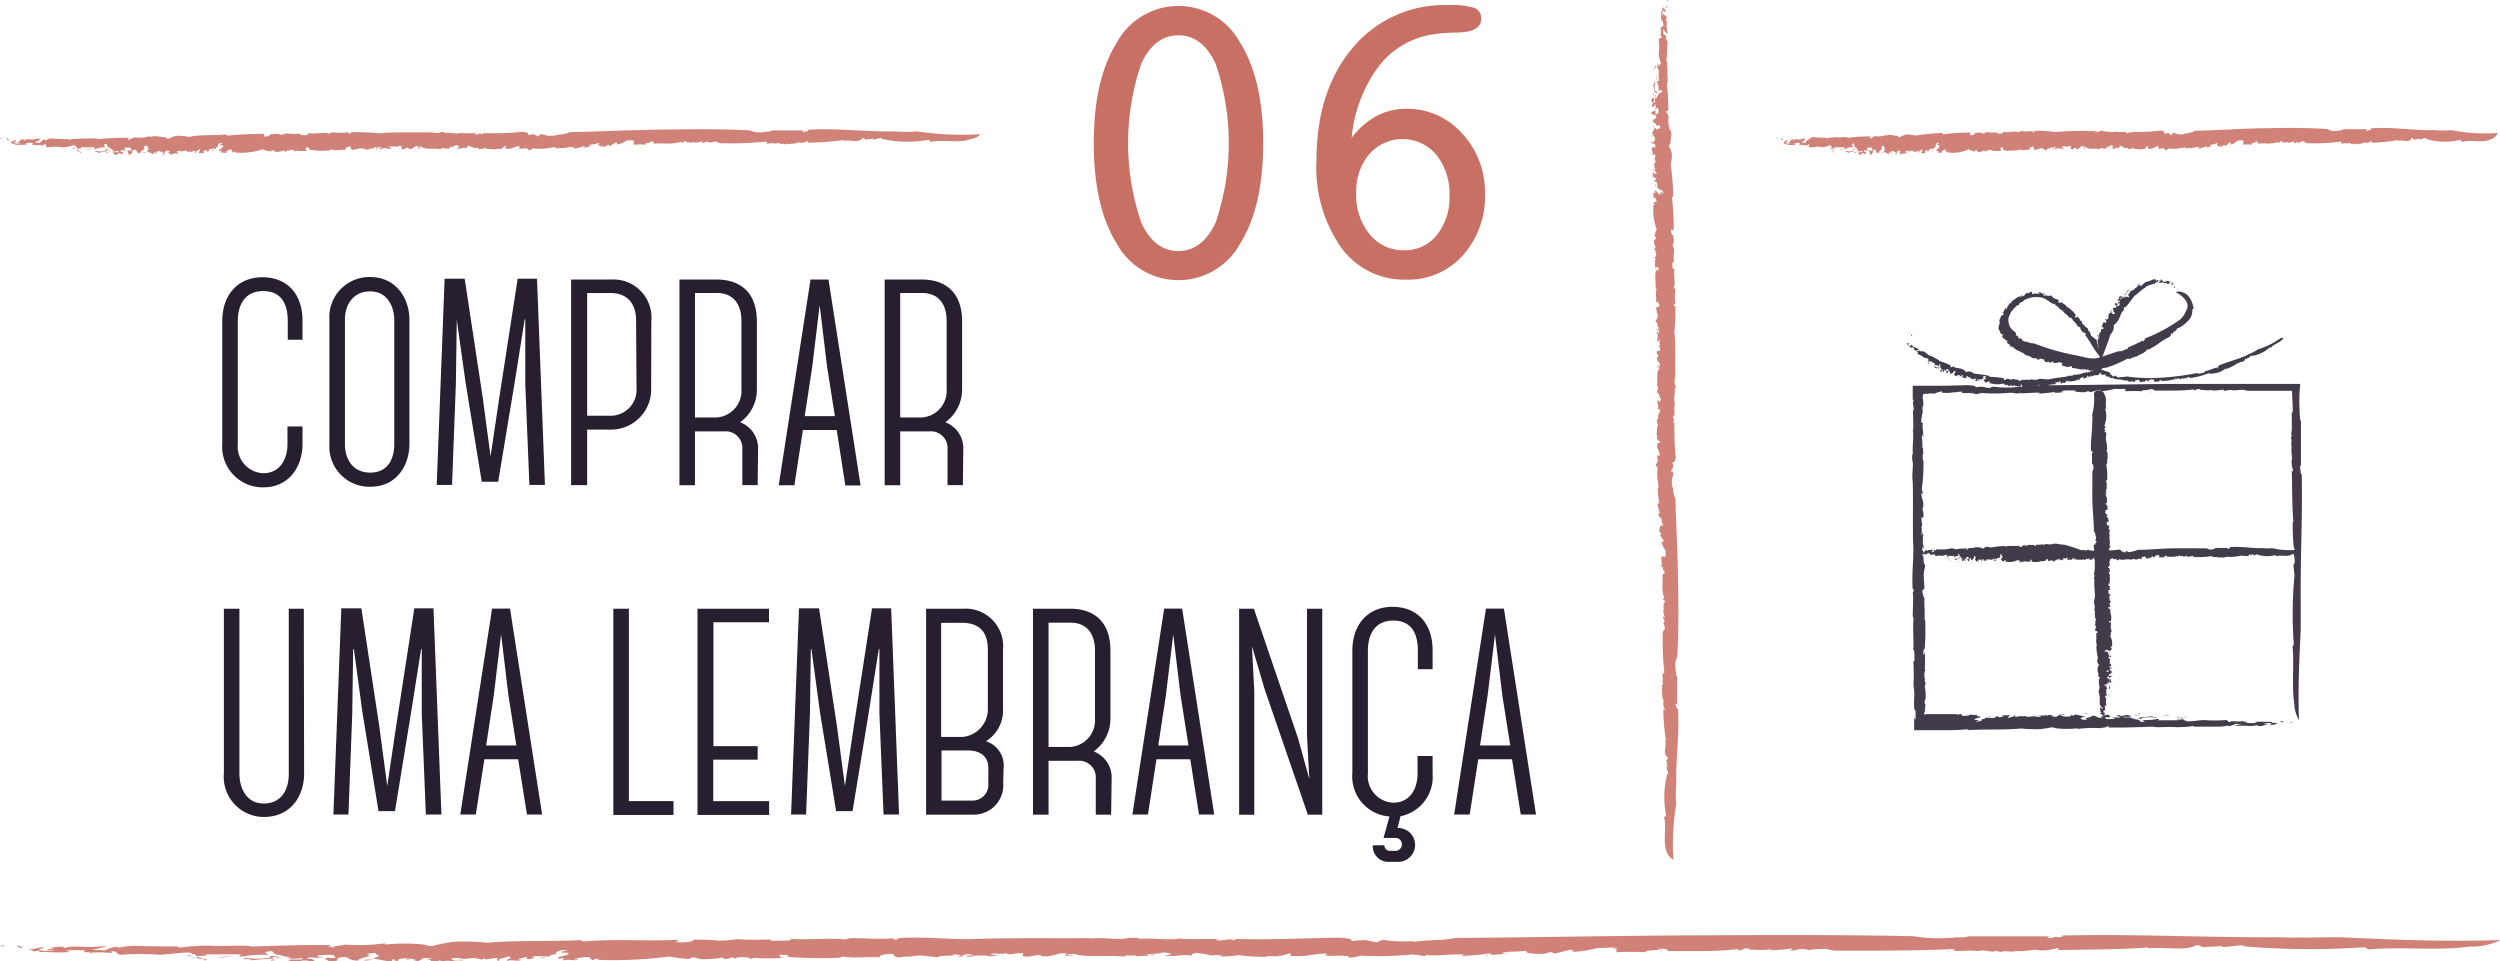 <svg xmlns="http://www.w3.org/2000/svg" viewBox="0 0 249.25 95.84"><defs><style>.cls-1{fill:#d08278;}.cls-2{fill:#c97064;}.cls-3{fill:#271f30;}.cls-4{fill:#423b4a;}</style></defs><title>ajuda_6</title><path class="cls-1" d="M551.69,433.89c-.36,0,.19.15-.23.07A.17.17,0,0,1,551.69,433.89Z" transform="translate(-551.46 -420.13)"/><path class="cls-1" d="M648.21,434c-1.16.45-2.68,0-3.95.28-.15,0,0-.24-.3-.19a12,12,0,0,1-4.66-.13l.09-.07c-.29-.05-.63.18-.94.15,0,0,.1-.07,0-.13-.08.14-.55.06-.67.17-.12-.05-.11-.16-.26-.22l-.17.16c-.48.37-1.17,0-1.82.17,0,0,.1-.07,0-.1a27.57,27.57,0,0,1-3.55.27c0-.06.09-.16,0-.22-.06.17-.42.21-.74.24-.14-.17-.54.16-.91.06l0,0c-.27.18-.41-.1-.63.11l-.17-.13c-.12.24-.4-.12-.62,0v0c-.21.06-.32-.06-.52,0l0,0c-.46.06-.73-.07-.72.12-.16-.15.45-.07.19-.29a37.56,37.56,0,0,1-4.63.16c-.17-.08-.29-.1-.32-.17a3,3,0,0,0-.72.13c.05,0-.1-.1-.18-.11-.28-.07-.3.21-.61.12.12-.05.16-.11.12-.18a2.77,2.77,0,0,1-.92.17s.12-.05.11-.11c-.34.17-.62,0-.91.07l.11-.11c-.48-.13-.14.23-.55.15.1,0,.06-.08.08-.12a5.1,5.1,0,0,1-1.39.2,0,0,0,0,0,0,0,9.64,9.64,0,0,0-1.31,0c-.17,0,.05-.26-.39-.22,0,.22-.75.09-.49.34a4.77,4.77,0,0,0-1.23,0c.17-.08-.18-.27.13-.28l-.24-.13c0-.09.24,0,.17-.08a4.53,4.53,0,0,1-.76.06,2.5,2.5,0,0,1-1,.41c.22-.08-.13-.24,0-.28l-.66.42c-.16,0,0-.17-.26-.11,0,.06-.09.09-.16.14s-.65.05-.72-.16.26,0,.08-.12-.3.08-.59.08v0c-.19,0-.56.09-.36.21s-.05-.13.15-.07a1.34,1.34,0,0,1-.76.16c.1,0,.09-.09.13-.15a5.09,5.09,0,0,1-1.24.29c0,.1.16-.19.23-.13-.56-.14-1.15.2-1.62,0,.08,0,0,.14,0,.12-.27,0-.26-.16-.43-.11,0-.09-.22,0-.4.05s0,0,.11-.05a5.2,5.2,0,0,1-1.84.08c0,.06-.36.21-.49.2l.05-.13c-.12-.08-.45,0-.47-.1-.29.16,1.1-.14.71,0-.1-.11-.54.21-.45,0-.27,0-.53.16-.78,0,.07,0,.22-.19,0-.18-.38,0-.11.06-.42.11l-.19.05c0,.13-.34,0-.2.13,0-.11-.55.07-.51-.15l.05-.17c-.16,0-.27.18-.4.26s-.06-.05-.06-.08c0,.26-.39,0-.59.18-.35-.09-.88,0-1-.17a1.63,1.63,0,0,1-.81.12c.06,0,.14,0,.16-.09-.19-.08-.24,0-.41,0,0,0-.38-.15-.59-.25-.26.08-.17.22-.2.3-.24-.26-.74.17-1-.07.09,0,.38-.13.17-.19-.24-.26-.49.19-.88.07l.1.21c-.17-.13-.57.12-.53-.09-.13.08-.46-.07-.42.14-.64-.18-1.55.11-1.95-.27-.09,0-.32,0-.27.11s.21-.08.27,0a.11.11,0,0,0-.11.09c-.2,0-.35-.06-.17-.24-.44-.13-.46.35-1,.27,0-.09,0-.12-.18-.11l-.31.15c-.36,0-.21-.2-.22-.34-.19,0-.43,0-.52.13l-.24-.18c.17.13-.16.09-.25.12l.09,0c0-.06-.26,0-.37,0s.26.13.38.15c-.1.06-.25,0-.39.12,0-.14-.32-.1-.47-.12s-.2.13-.25.12-.29,0-.15-.12.14.07.24,0c-.12-.06-.1-.18-.35-.09s0,.28-.3.19c.09,0,.11-.09.18-.14l-.32-.07v.13s0,0,0-.06c-.1.14-.5,0-.57.2a3,3,0,0,1-.5-.11h0a.77.77,0,0,0-.61.06v0a1,1,0,0,0-.48.09c-.26-.1-.09-.49-.38-.33-.27,0-.42.24-.31.32-.48-.09-1,.12-1.47-.08-.07.05,0,.09-.17.12a6.65,6.65,0,0,1-2.05-.1c.2-.05,0-.13,0-.21-.17.12-.2-.12-.26.08s0,.18.2.22a3.1,3.1,0,0,1-1.29,0c.12.05,0,.09-.07.13,0-.19-.28-.22-.51-.15l0,.11-.15-.12c-.09,0-.1.24-.33.13a.21.21,0,0,0-.07-.12,1.34,1.34,0,0,1-.85.16l-.22-.17c-.11,0-.3.12-.1.17-.45-.1-.74-.11-.88-.26a6.86,6.86,0,0,1-2.8.34l0-.09c-.24-.08-.13.15-.29.09.08-.08-.18-.18,0-.28-.35-.09-.45.15-.67.19,0,.11.18-.07.14.07s-.48-.09-.53.08c-.09-.07,0-.19,0-.26l-.21.08c-.26-.2.59-.36.32-.6l-.2,0c-.19-.18.52-.2,0-.26-.21.08-.39.33-.2.41-.44,0-.2.41-.68.39-.13-.1.38,0,.29-.16s-.45.08-.65,0c.22.06,0,.24-.11.27s.16-.16-.19-.18c-.06.1-.37.17-.1.24-.12.22-.36-.06-.54.11-.11-.16.35-.36,0-.44.06.15-.46.21-.27.43-.15,0-.16-.16-.06-.26-.21-.09-.51.28-.58,0l-.07.15c-.07-.05-.16-.09-.27-.17s-.6.21-.58,0c-.06,0-.48,0-.32.18s.3-.12.45.1c-.19-.18-.38,0-.53.08l0-.09c-.09,0-.3,0-.36.11s0-.11,0-.14l-.1.14c-.37.07-.09-.24-.45-.2l.27-.11c-.06,0-.18-.11-.35-.06s-.19.28-.25.37-.09-.14-.29,0l.26-.15s-.18-.21-.45-.2-.44.22-.17.29c-.14,0-.33-.07-.22-.17-.31,0,0,.13-.22.21-.11-.08-.45-.2-.65-.32l.28-.21h-.18c.24-.17-.12-.13,0-.31a.76.76,0,0,0-.4.08c.37.28-.41.39-.3.65-.5.07-.31-.63-.84-.22.09.07-.16.26.16.19-.31,0-.21.26-.58.15.27-.11-.29-.26.1-.42,0,.09.22.07.28,0-.13-.1,0-.26-.29-.26s-.46,0-.42.16.3,0,.17.13c-.39.05-.45-.17-.62.09.25,0,.31.13.3.23l-.29.06.06-.1c-.46-.07-.14.18-.58.15l-.21-.19c.11-.17.65.07.57-.2-.29,0-.38.13-.66.06l.2-.05c-.1,0-.21-.37-.62-.16-.21.08-.06.1-.06.2-.46,0-.6.14-.9.15.06-.2-.53,0-.2-.22a1.13,1.13,0,0,0,1-.08c-.17-.24.36,0,.46-.21-.37,0-.35-.24-.41-.39a.57.57,0,0,0-.26.08c0,.14.09.14.1.29a1.82,1.82,0,0,0-1,.18c-.14-.07-.09-.21.07-.23a8.59,8.59,0,0,1-1.49,0c.3.23-.52.06-.32.25s.47.22.33.32,0-.1-.06-.15c-.2.13-.31-.21-.51,0,.45-.08.09-.29.17-.47-.32.1,0-.13-.31-.13a6,6,0,0,1-1.08.22,4.44,4.44,0,0,0-1.55,0c-.21-.09-.07-.3-.3-.34s.2.22-.2.13l0,0c-.12,0-.73-.14-.85.16l.12-.22c-.07,0-.14,0-.2.05s-.09-.14,0-.19c-.25-.15-.52,0-.78,0l.17.13a8.46,8.46,0,0,1-1.21,0v-.13l-.26.08c.06-.13-.18-.21-.32-.1l.68-.32c.19.08-.21.16-.09.29a.51.51,0,0,0,.58,0,.43.43,0,0,0-.29.06c-.05-.18.19-.17.3-.29-.08,0-.2,0-.22,0a1.19,1.19,0,0,1,.59-.11c-.18.07.1.11,0,.16,0-.16.28-.21.61-.16s.62-.12,1-.07a1.31,1.31,0,0,1-.59.36c.24.08.27,0,.51.08a.89.89,0,0,1,.52-.38l0,.12c.29-.06.29-.24.65-.2.62.06,1.26.06,1.74.07l0,.12c.26-.25.88-.09,1.24-.21.61.11,1.32-.11,1.63.09a23.73,23.73,0,0,1,3.11-.14l-.19.17c.2-.13.13.1.32.07-.22-.14.27-.18.41-.29a3.21,3.21,0,0,0,1.56-.13l0,.12c.44-.22,1,0,1.52,0a.45.45,0,0,0,.33.15,2.63,2.63,0,0,1,.89-.3,6.21,6.21,0,0,1,1.16.12c1.2-.27,2.43-.1,3.68-.26l.09.14a34.12,34.12,0,0,1,3.74-.18l-.1.24c.32.07.74-.06.66-.23.33.07.81-.12,1,.08.33,0,.41-.11.68-.14a5.91,5.91,0,0,0,1.54,0l-.16,0c-.07.05-.08.15.08.17s.86.06.63-.22c.67.17,1.56-.13,2.21.09-.06-.08.11-.09.18-.15a7.34,7.34,0,0,0,1.67,0c.09,0-.15.13.09.14s0-.1.18-.15a23.44,23.44,0,0,1,2.79.11c1.54-.15,3.15-.07,4.62-.1l0,.06c.49-.22,1.16.22,1.55-.11.12.05.45,0,.36.14.39-.15,1.1.15,1.67-.05a.26.26,0,0,0-.14,0c.57.13,1.08,0,1.69.07-.06,0-.17,0-.19.1.23.11.55-.24.68,0,.13,0,.1-.14,0-.13a33.72,33.72,0,0,0,4.12-.13c1,.17.06.46.84.26.06.05,0-.11.06,0,.3-.08.47.31.68.16-.09-.17.14-.09.15-.2.6.11.73.26,1.2.13l0,.09c.56-.25,1.21-.12,1.68-.41,3.09-.05,6-.21,9.06-.25s5.89-.08,8.91.08a2.44,2.44,0,0,0,1.54.13s-.08,0,0,.08c0-.19.55,0,.62-.2,1.12,0,2.15,0,3.29,0-.18,0-.27.18-.06.17l.23-.12,0,.05c.15,0,.31-.12.16-.18,2.89-.17,5.73.22,8.55.17a15.61,15.61,0,0,0,2.36,0,30.47,30.47,0,0,0,6.31.28A1.57,1.57,0,0,1,648.21,434Z" transform="translate(-551.46 -420.13)"/><path class="cls-1" d="M552.13,433.87c.08.1.33.15.13.28C552.23,434.06,552.1,434,552.13,433.87Z" transform="translate(-551.46 -420.13)"/><path class="cls-1" d="M558.84,434.86s.1,0,.12.06-.16.09-.23,0S558.8,434.9,558.84,434.86Z" transform="translate(-551.46 -420.13)"/><path class="cls-1" d="M560.56,434.92c0,.09-.39.15-.61.16Z" transform="translate(-551.46 -420.13)"/><path class="cls-1" d="M562.16,435.27c.14.07.1.11-.09.11C562.06,435.33,562.12,435.31,562.16,435.27Z" transform="translate(-551.46 -420.13)"/><path class="cls-1" d="M562.27,435.08a.38.38,0,0,1,.26.1C562.53,435.1,562.23,435.22,562.27,435.08Z" transform="translate(-551.46 -420.13)"/><path class="cls-1" d="M565.74,435.32c.08,0,.26-.08.34,0C566,435.27,565.68,435.45,565.74,435.32Z" transform="translate(-551.46 -420.13)"/><path class="cls-1" d="M567.36,435.19a.21.21,0,0,0,.13,0c.1,0,0,.1-.09.11Z" transform="translate(-551.46 -420.13)"/><polygon class="cls-1" points="45.28 14.72 45.1 14.76 45.13 14.68 45.28 14.72"/><path class="cls-1" d="M609.61,434.85c.17-.05.12.08.15.09C609.6,434.95,609.82,434.83,609.61,434.85Z" transform="translate(-551.46 -420.13)"/><polygon class="cls-1" points="65.09 14.29 65.04 14.29 65.06 14.12 65.09 14.29"/><path class="cls-1" d="M552.06,514.4c-.91,0,.49.15-.6.07A.84.84,0,0,1,552.06,514.4Z" transform="translate(-551.46 -420.13)"/><path class="cls-1" d="M797.67,514.5c-2.94.45-6.82,0-10.05.28-.38,0,.1-.24-.76-.19a77.15,77.15,0,0,1-11.86-.13l.23-.07c-.73-.05-1.61.18-2.38.15,0,0,.25-.07.07-.13-.19.14-1.39.06-1.72.17-.3-.05-.27-.16-.67-.22l-.44.16c-1.22.38-3,0-4.64.17.08,0,.25-.07.11-.1-2.68.23-6,.19-9,.27.12-.06.23-.16.05-.22a5.22,5.22,0,0,1-1.88.24c-.36-.17-1.38.16-2.32.06l.08,0c-.7.18-1-.1-1.6.11l-.44-.13c-.31.24-1-.12-1.58,0l0,0c-.54.06-.82-.06-1.33,0l0,0c-1.18.06-1.86-.07-1.83.12-.41-.15,1.14-.07.49-.29-3.88.19-7.87.16-11.77.16a3.33,3.33,0,0,1-.82-.17c-.39,0-1.47,0-1.82.13.13,0-.25-.1-.46-.11-.71-.07-.78.21-1.55.12.31-.05.41-.11.31-.18a17.08,17.08,0,0,1-2.34.17c.12,0,.31-.05.28-.11-.86.17-1.57,0-2.32.07l.28-.11c-1.21-.13-.36.23-1.41.15.25,0,.16-.08.21-.12a32.1,32.1,0,0,1-3.54.2c.06,0,0,0,0,0-1.06,0-2.17,0-3.34,0-.43,0,.14-.26-1-.22,0,.22-1.91.09-1.25.34a30.79,30.79,0,0,0-3.12,0c.43-.08-.47-.27.33-.28l-.6-.13c.09-.09.62,0,.43-.08-.4,0-1.57.09-1.93.06a13.21,13.21,0,0,1-2.62.41c.56-.08-.32-.24.06-.28l-1.68.42c-.4,0-.09-.17-.66-.12,0,.06-.22.09-.4.14s-1.66.05-1.83-.16.65,0,.21-.12c-.74,0-.77.08-1.51.08v0c-.49,0-1.44.09-.91.21.34,0-.13-.13.37-.07a8,8,0,0,1-1.94.16c.25,0,.22-.09.32-.15a30.69,30.69,0,0,1-3.15.29c0,.1.41-.19.58-.13-1.42-.14-2.93.2-4.11,0,.19,0,.1.14.09.12-.68,0-.65-.16-1.1-.11,0-.09-.56,0-1,.05-.24.06-.12,0,.28-.05a33.35,33.35,0,0,1-4.67.08,4.18,4.18,0,0,1-1.25.2l.13-.13c-.31-.08-1.14,0-1.19-.1-.73.16,2.79-.14,1.81,0-.25-.11-1.37.21-1.15,0a10.23,10.23,0,0,1-2,0c.19,0,.55-.19,0-.18a9.46,9.46,0,0,0-1.06.11l-.49.05c0,.13-.87,0-.51.13-.12-.11-1.41.07-1.31-.15l.13-.17a4.43,4.43,0,0,0-1,.26c-.05,0-.16-.05-.14-.08-.07.26-1,0-1.5.18a22.61,22.61,0,0,1-2.65-.17,10.15,10.15,0,0,1-2.06.12c.15,0,.36,0,.41-.09a3,3,0,0,0-1,0,14.22,14.22,0,0,0-1.51-.25c-.67.08-.44.22-.51.3-.61-.26-1.9.17-2.66-.07.23,0,1-.13.42-.19-.61-.26-1.24.19-2.23.07l.24.21c-.44-.13-1.46.12-1.36-.09-.33.08-1.17-.07-1.06.14-1.63-.18-4,.11-5-.27-.23,0-.81,0-.7.11.39.12.54-.08.68,0-.21,0-.25.06-.28.09-.51,0-.9-.06-.43-.24-1.12-.13-1.16.35-2.59.27.06-.09,0-.12-.46-.11l-.79.15c-.93,0-.53-.2-.55-.34a5.3,5.3,0,0,0-1.32.13l-.6-.18c.44.13-.41.09-.64.12l.23,0a3.66,3.66,0,0,0-1,0,3,3,0,0,0,1,.15c-.25.06-.65,0-1,.12.11-.14-.81-.1-1.2-.12s-.51.13-.64.12-.74,0-.38-.12a2.82,2.82,0,0,0,.61,0,1.38,1.38,0,0,0-.88-.09c-.46.07.12.28-.76.19a2.42,2.42,0,0,0,.45-.14l-.83-.07,0,.13c-.11,0,0,0-.09-.06-.25.14-1.26,0-1.45.2-.42,0-.88-.09-1.27-.11h.08a4.74,4.74,0,0,0-1.54.06l0,0a6.12,6.12,0,0,0-1.22.09c-.67-.1-.23-.49-1-.33-.68,0-1.07.24-.79.32-1.22-.09-2.61.12-3.74-.08-.18.05-.06.09-.43.12a42.71,42.71,0,0,1-5.22-.1c.52-.05,0-.13,0-.21-.43.12-.52-.12-.67.08,0,.12,0,.18.51.22a19.87,19.87,0,0,1-3.29,0c.3.05.07.09-.17.13.08-.19-.71-.22-1.31-.15l-.08.11-.39-.12c-.23,0-.25.24-.85.13a.28.28,0,0,0-.17-.12,8.11,8.11,0,0,1-2.16.16l-.55-.17c-.29,0-.77.12-.26.17a12,12,0,0,1-2.25-.26,43.16,43.16,0,0,1-7.13.34l.07-.09c-.62-.08-.32.15-.75.09.2-.08-.47-.18,0-.28a6,6,0,0,0-1.71.19c-.09.11.46-.07.35.07s-1.22-.09-1.36.08c-.22-.07,0-.19.07-.26l-.54.08c-.66-.2,1.5-.36.81-.6l-.5,0c-.47-.18,1.31-.2.07-.26-.54.08-1,.33-.52.41-1.12,0-.52.41-1.73.39-.33-.1,1,0,.74-.16a10.06,10.06,0,0,0-1.65,0c.56.06.09.24-.28.27-.62-.08.4-.16-.47-.18-.14.1-.94.17-.25.24-.31.22-.91-.06-1.38.11-.28-.16.9-.36-.06-.44.15.15-1.18.21-.68.43-.38,0-.41-.16-.14-.26-.54-.09-1.3.28-1.48,0l-.18.15c-.17-.05-.41-.09-.68-.17-.47,0-1.52.21-1.48,0-.15,0-1.23,0-.81.18.67.1.77-.12,1.14.1a2.57,2.57,0,0,0-1.35.08l-.06-.09a3.81,3.81,0,0,0-.91.11c.18-.05.08-.11-.1-.14l-.24.14c-.94.07-.22-.24-1.13-.2l.69-.11a6.46,6.46,0,0,0-.9-.06c-.17.13-.49.28-.63.37-.51.05-.23-.14-.74,0l.66-.15c.1,0-.45-.21-1.13-.2-.44,0-1.12.22-.43.29-.35,0-.83-.07-.55-.17-.78,0,.1.13-.57.21-.28-.08-1.13-.2-1.65-.32l.7-.21H589c.61-.17-.31-.13,0-.31a4.63,4.63,0,0,0-1,.08c.93.28-1,.39-.78.65-1.28.07-.8-.63-2.13-.22.22.07-.41.26.39.19-.8,0-.54.26-1.48.15.7-.11-.75-.26.26-.42-.07.09.56.07.71,0-.33-.1.07-.26-.75-.26-.5,0-1.18,0-1.08.16s.76,0,.44.13c-1,.05-1.15-.17-1.57.09.63,0,.78.13.77.23l-.73.06.14-.1c-1.17-.07-.34.18-1.47.15l-.53-.19c.27-.17,1.64.07,1.44-.2a16.08,16.08,0,0,1-1.67.06l.52-.05a2.5,2.5,0,0,0-1.57-.16c-.54.08-.14.1-.16.2-1.18,0-1.53.14-2.29.15.16-.2-1.34,0-.5-.22a6.92,6.92,0,0,0,2.51-.08c-.43-.24.93,0,1.18-.21-.95,0-.9-.24-1.05-.39a3.26,3.26,0,0,0-.67.08c-.11.14.23.14.25.29a11.06,11.06,0,0,0-2.65.18c-.35-.07-.24-.21.18-.23-1.26,0-2.6,0-3.79,0,.77.23-1.33.06-.8.25s1.19.22.84.32,0-.1-.15-.15c-.51.13-.79-.21-1.29,0,1.15-.08.22-.29.43-.47-.83.1,0-.13-.78-.13s-1.84.18-2.75.22a28.61,28.61,0,0,0-3.94,0c-.54-.09-.17-.3-.76-.34s.51.22-.51.13l.1,0c-.31,0-1.86-.14-2.16.16l.31-.22a2,2,0,0,0-.52.05c0-.07-.23-.14.08-.19a8.3,8.3,0,0,0-2,0l.44.13c-1.16.1-1.94,0-3.07,0l0-.13-.67.08c.16-.13-.45-.21-.8-.1l1.74-.32c.48.08-.53.16-.22.29a3,3,0,0,0,1.47,0,2.58,2.58,0,0,0-.73.06c-.13-.18.47-.17.77-.29-.21,0-.51,0-.55,0a7.26,7.26,0,0,1,1.51-.11c-.46.07.25.11.08.16.05-.16.71-.21,1.55-.16a17.6,17.6,0,0,0,2.57-.07,5.67,5.67,0,0,1-1.5.36c.61.08.68,0,1.3.08a3.17,3.17,0,0,1,1.31-.38l0,.12a7.86,7.86,0,0,1,1.65-.2c1.58.06,3.22.06,4.42.07l0,.12a21.23,21.23,0,0,1,3.15-.21c1.54.11,3.35-.11,4.14.09,2.72-.09,5.1-.18,7.92-.14l-.47.17c.5-.13.33.1.82.07-.57-.14.69-.18,1-.29a20.32,20.32,0,0,0,4-.13l0,.12a19.23,19.23,0,0,1,3.87,0,2.15,2.15,0,0,0,.83.15A14.71,14.71,0,0,1,597,514c.81,0,2.13,0,3,.12,3.06-.27,6.19-.1,9.37-.26l.23.14c3.09-.3,6.88,0,9.51-.18l-.25.24c.82.07,1.88-.06,1.67-.23a16.78,16.78,0,0,1,2.59.08,11.55,11.55,0,0,0,1.74-.14,38.1,38.1,0,0,0,3.92,0l-.4,0c-.18.05-.19.15.21.17.59-.07,2.19.06,1.6-.22,1.71.17,4-.13,5.64.09-.14-.08.28-.09.45-.15,1.5,0,3.07.16,4.26,0,.24,0-.38.13.23.14.36,0,0-.1.45-.15,2.42-.15,4.91.15,7.11.11,3.92-.15,8-.07,11.76-.1l0,.06c1.26-.22,2.95.22,4-.11.3.05,1.14,0,.91.14,1-.15,2.8.15,4.25-.05a1.55,1.55,0,0,0-.36,0c1.46.13,2.75,0,4.29.07-.16,0-.44,0-.49.1.59.11,1.41-.24,1.74,0,.34,0,.24-.14,0-.13,3.38.11,7-.07,10.5-.13,2.52.17.15.46,2.14.26.16.05.12-.11.15,0,.77-.08,1.2.31,1.73.16-.22-.17.36-.09.37-.2a13.91,13.91,0,0,0,3.06.13l-.09.09c1.42-.25,3.07-.12,4.28-.41,7.86-.05,15.39-.21,23-.25s15-.08,22.67.08a15.28,15.28,0,0,0,3.91.13c-.08,0-.2,0-.07.08.1-.19,1.39,0,1.58-.2,2.84,0,5.46,0,8.39,0-.46,0-.69.18-.15.17l.58-.12.09.05c.38,0,.79-.12.4-.18,7.35-.17,14.58.22,21.77.17,1.71.08,4.14,0,6,0,5.5.26,10.46.46,16.05.28A6.59,6.59,0,0,1,797.67,514.5Z" transform="translate(-551.46 -420.13)"/><path class="cls-1" d="M553.16,514.38c.2.1.84.15.33.28C553.42,514.57,553.09,514.47,553.16,514.38Z" transform="translate(-551.46 -420.13)"/><path class="cls-1" d="M570.24,515.37s.24,0,.3.06a2,2,0,0,1-.58,0C570.18,515.46,570.15,515.41,570.24,515.37Z" transform="translate(-551.46 -420.13)"/><path class="cls-1" d="M574.61,515.43a6.13,6.13,0,0,1-1.55.16Z" transform="translate(-551.46 -420.13)"/><path class="cls-1" d="M578.68,515.78c.35.07.25.11-.22.11C578.43,515.84,578.59,515.82,578.68,515.78Z" transform="translate(-551.46 -420.13)"/><path class="cls-1" d="M579,515.59a2,2,0,0,1,.67.1C579.63,515.61,578.86,515.73,579,515.59Z" transform="translate(-551.46 -420.13)"/><path class="cls-1" d="M587.81,515.83a2.5,2.5,0,0,1,.87,0C588.46,515.79,587.65,516,587.81,515.83Z" transform="translate(-551.46 -420.13)"/><path class="cls-1" d="M591.92,515.7a1.32,1.32,0,0,0,.34,0c.24,0,0,.1-.22.11Z" transform="translate(-551.46 -420.13)"/><polygon class="cls-1" points="115.23 95.23 114.78 95.27 114.85 95.19 115.23 95.23"/><path class="cls-1" d="M699.45,515.36c.44-.05.31.08.38.09C699.43,515.46,700,515.34,699.45,515.36Z" transform="translate(-551.46 -420.13)"/><polygon class="cls-1" points="165.65 94.8 165.52 94.8 165.56 94.63 165.65 94.8"/><path class="cls-2" d="M668.94,448.06a7,7,0,0,1-6.15-3.66q-2.28-3.66-2.28-10t2.28-10a7,7,0,0,1,12.32,0q2.29,3.67,2.29,10t-2.29,10A7,7,0,0,1,668.94,448.06Zm0-24.41q-2.37,0-3.69,2.81a24.55,24.55,0,0,0,0,15.88q1.32,2.82,3.69,2.82t3.71-2.82a24.55,24.55,0,0,0,0-15.88Q671.33,423.65,668.94,423.65Z" transform="translate(-551.46 -420.13)"/><path class="cls-2" d="M686.22,433.87a7.73,7.73,0,0,1,2.47-2.17,6.25,6.25,0,0,1,3-.72,7.27,7.27,0,0,1,5.54,2.45,8.55,8.55,0,0,1,2.28,6,8.78,8.78,0,0,1-2.21,6.17,7.32,7.32,0,0,1-5.65,2.41,7.75,7.75,0,0,1-6.5-3.23,13.91,13.91,0,0,1-2.44-8.61q0-7,3.61-11.27a11.87,11.87,0,0,1,9.53-4.26,7.68,7.68,0,0,1,2.64.29,1.09,1.09,0,0,1,.64,1.09q0,1.32-2.43,1.36a15.27,15.27,0,0,0-2.58.21,8.44,8.44,0,0,0-5.29,3.27A14.09,14.09,0,0,0,686.22,433.87Zm.45,5.48a6.21,6.21,0,0,0,1.34,4.13,4.29,4.29,0,0,0,3.44,1.6,4.06,4.06,0,0,0,3.25-1.5,5.91,5.91,0,0,0,1.27-3.94,6.16,6.16,0,0,0-1.31-4.08,4.4,4.4,0,0,0-6.68-.06A5.66,5.66,0,0,0,686.68,439.36Z" transform="translate(-551.46 -420.13)"/><path class="cls-1" d="M717.75,420.34c0-.32-.15.17-.07-.21A.14.14,0,0,1,717.75,420.34Z" transform="translate(-551.46 -420.13)"/><path class="cls-1" d="M717.65,505.09c-.45-1,0-2.35-.28-3.47,0-.13.24,0,.19-.26a9.3,9.3,0,0,1,.13-4.09l.07.08c.05-.25-.18-.56-.15-.82,0,0,.07.08.13,0-.14-.07-.06-.48-.17-.59.05-.1.16-.09.22-.23l-.16-.15c-.37-.42,0-1-.17-1.6,0,0,.07.08.1,0a21.32,21.32,0,0,1-.27-3.12c.06,0,.16.08.22,0-.17-.05-.21-.37-.24-.65.17-.12-.16-.48-.06-.8l0,0c-.18-.24.1-.36-.11-.55l.13-.15c-.24-.11.12-.35,0-.55h0c-.06-.19.06-.28,0-.46l0,0c-.06-.41.07-.64-.12-.63.15-.14.07.39.29.17a29,29,0,0,1-.16-4.06c.08-.15.1-.25.17-.28s0-.51-.13-.63c0,0,.1-.09.11-.16.07-.25-.21-.27-.12-.54.05.11.11.14.18.11a2.17,2.17,0,0,1-.17-.81s.05.11.11.1c-.17-.3,0-.54-.07-.8l.11.1c.13-.42-.23-.12-.15-.49,0,.09.08.06.12.07a4,4,0,0,1-.2-1.22,0,0,0,0,0,0,0,7.44,7.44,0,0,0,0-1.15c0-.15.26,0,.22-.34-.22,0-.09-.66-.34-.43a3.69,3.69,0,0,0,0-1.08c.08.15.27-.16.28.11l.13-.21c.09,0,0,.21.08.15a3.5,3.5,0,0,1-.06-.66,2.05,2.05,0,0,1-.41-.91c.08.19.24-.11.28,0l-.42-.58c0-.14.17,0,.11-.23-.06,0-.09-.08-.14-.14s-.05-.57.16-.63,0,.22.12.07-.08-.27-.08-.52h0c0-.17-.09-.5-.21-.31s.13,0,.07.13a1.06,1.06,0,0,1-.16-.67c0,.09.09.08.15.11a4,4,0,0,1-.29-1.09c-.1,0,.19.14.13.2.14-.49-.2-1,0-1.42,0,.07-.14,0-.12,0,0-.24.16-.23.11-.38s0-.19-.05-.35,0,0,.05.1a4,4,0,0,1-.08-1.61c-.06,0-.21-.31-.2-.43l.13,0c.08-.11,0-.39.1-.41-.16-.25.14,1,0,.62.11-.09-.21-.47,0-.4,0-.24-.16-.46,0-.69,0,.07.19.19.18,0s-.06-.1-.11-.37l-.05-.17c-.13,0,0-.3-.13-.17.11,0-.07-.49.15-.45l.17,0c0-.14-.18-.24-.26-.35s.05-.06.08,0c-.26,0,0-.35-.18-.52.09-.3,0-.77.17-.91a1.27,1.27,0,0,1-.12-.71c0,.05,0,.13.09.14.08-.17,0-.21,0-.36,0,0,.15-.33.25-.52-.08-.23-.22-.15-.3-.18.26-.21-.17-.65.07-.92,0,.08.13.34.19.15.26-.21-.19-.43-.07-.77l-.21.08c.13-.15-.12-.5.09-.47-.08-.11.07-.4-.14-.36.18-.56-.11-1.36.27-1.71,0-.08,0-.28-.11-.24s.08.19,0,.24a.11.11,0,0,0-.09-.1c0-.17.06-.31.24-.15.13-.39-.35-.4-.27-.89.09,0,.12,0,.11-.16l-.15-.27c0-.32.2-.18.34-.19,0-.17,0-.38-.13-.46l.18-.21c-.13.15-.09-.14-.12-.22l0,.08c.06,0,0-.23,0-.33s-.13.22-.15.33c-.06-.09,0-.22-.12-.34.14,0,.1-.28.12-.41s-.13-.18-.12-.22,0-.25.12-.13-.07.12,0,.21c.06-.1.18-.09.09-.3s-.28,0-.19-.26c0,.08.09.09.14.16l.07-.28h-.13s0,0,.06,0c-.14-.08,0-.43-.2-.5s.09-.3.11-.44v0a.6.6,0,0,0-.06-.53h0a.78.78,0,0,0-.09-.42c.1-.23.49-.08.33-.33,0-.23-.24-.37-.32-.27.09-.42-.12-.9.08-1.29-.05-.06-.09,0-.12-.15.05-.62-.15-1.31.1-1.8.05.18.13,0,.21,0-.12-.15.12-.18-.08-.23s-.18,0-.22.17a2.4,2.4,0,0,1,0-1.14c-.05.1-.09,0-.13-.06.19,0,.22-.25.15-.45l-.11,0,.12-.13c0-.08-.24-.09-.13-.29a.21.21,0,0,0,.12-.06c-.09-.21-.25-.51-.16-.75l.17-.19c0-.1-.12-.27-.17-.09.1-.39.11-.65.26-.77a5.34,5.34,0,0,1-.34-2.46l.09,0c.08-.21-.15-.11-.09-.26.08.07.18-.16.28,0,.09-.3-.15-.39-.19-.59-.11,0,.07.16-.07.12s.09-.42-.08-.47c.07-.08.19,0,.26,0l-.08-.19c.2-.23.36.52.6.28l0-.17c.18-.16.2.45.26,0-.08-.19-.33-.35-.41-.18,0-.39-.41-.18-.39-.6.1-.11,0,.33.16.25s-.08-.39,0-.57c-.06.19-.24,0-.27-.1s.16.14.18-.16c-.1,0-.17-.33-.24-.09-.22-.11.06-.31-.11-.48.16-.1.36.31.44,0-.15.05-.21-.41-.43-.23,0-.13.16-.14.26,0,.09-.19-.28-.45,0-.51l-.15-.06c.05-.06.09-.14.17-.24s-.21-.53,0-.51c0-.05,0-.42-.18-.28s.12.27-.1.39c.18-.16,0-.33-.08-.47l.09,0c0-.08,0-.26-.11-.31s.11,0,.14,0l-.14-.08c-.07-.32.24-.08.2-.39l.11.24c0-.05.11-.16.06-.31s-.28-.17-.37-.22.14-.08,0-.25l.15.23s.21-.15.2-.39-.22-.39-.29-.15c0-.12.07-.29.17-.19,0-.27-.13,0-.21-.2.08-.1.2-.39.32-.57l.21.24v-.16c.17.21.13-.11.31,0a.6.6,0,0,0-.08-.35c-.28.32-.39-.36-.65-.27-.07-.44.63-.28.22-.74-.07.08-.26-.14-.19.14,0-.27-.26-.19-.15-.51.11.24.26-.26.42.09-.09,0-.07.19,0,.25.1-.11.26,0,.26-.26s0-.41-.16-.37,0,.26-.13.15c-.05-.34.17-.4-.09-.54a.22.22,0,0,1-.23.27l-.06-.25.1,0c.07-.4-.18-.12-.15-.51l.19-.18c.17.09-.07.57.2.5,0-.25-.13-.34-.06-.58,0,.05,0,.13.05.18s.37-.18.16-.54c-.08-.19-.1,0-.2-.05,0-.41-.14-.53-.15-.79.2.05,0-.46.22-.17a.88.88,0,0,0,.08.87c.24-.15,0,.32.21.41,0-.33.24-.31.39-.36a.46.46,0,0,0-.08-.23c-.14,0-.14.08-.29.09a1.43,1.43,0,0,0-.18-.92c.07-.12.21-.08.23.06a6.63,6.63,0,0,1,0-1.31c-.23.27-.06-.46-.25-.28s-.22.41-.32.29.1,0,.15-.05c-.13-.18.21-.27,0-.44.08.4.29.08.47.15-.1-.29.13,0,.13-.27a4.7,4.7,0,0,1-.22-1,3.44,3.44,0,0,0,0-1.36c.09-.19.3-.06.34-.26s-.22.18-.13-.17l0,0c0-.11.14-.64-.16-.74l.22.11c0-.07,0-.13-.05-.18s.14-.08.19,0c.15-.22,0-.45,0-.69l-.13.15a6.53,6.53,0,0,1,0-1.06h.13l-.08-.23c.13.06.21-.16.1-.28l.32.6c-.08.17-.16-.18-.29-.08a.41.41,0,0,0,0,.51c0-.14,0-.14-.06-.25.18,0,.17.16.29.27,0-.07,0-.17,0-.19a.94.94,0,0,1,.11.52c-.07-.16-.11.09-.16,0,.16,0,.21.24.16.54s.12.55.07.89a1.14,1.14,0,0,1-.36-.52c-.08.21,0,.24-.08.45.12.1.3.18.38.45h-.12c.06.25.24.25.2.57-.06.55-.06,1.11-.07,1.53l-.12,0c.25.23.09.77.21,1.09-.11.53.11,1.16-.09,1.43a18.32,18.32,0,0,1,.14,2.73l-.17-.16c.13.17-.1.11-.07.28.14-.2.18.24.29.36a2.49,2.49,0,0,0,.13,1.37H718c.22.39,0,.85,0,1.33a.37.37,0,0,0-.15.29,2.12,2.12,0,0,1,.3.78,4.81,4.81,0,0,1-.12,1,31.75,31.75,0,0,1,.26,3.23l-.14.08a26.34,26.34,0,0,1,.18,3.28l-.24-.09c-.07.28.06.65.23.58-.07.29.12.71-.08.89,0,.29.11.36.14.6a4.56,4.56,0,0,0,0,1.35l0-.14c-.05-.06-.15-.07-.17.07s-.06.76.22.55c-.17.59.13,1.37-.09,1.94.08,0,.09.1.15.16a5.67,5.67,0,0,0,0,1.47c0,.08-.13-.13-.14.08s.1,0,.15.16a18.09,18.09,0,0,1-.11,2.45c.15,1.35.07,2.76.1,4.06h-.06c.22.43-.22,1,.11,1.36-.05.1,0,.39-.14.32.15.35-.15,1,.05,1.47a.2.2,0,0,0,0-.13c-.13.5,0,.95-.07,1.48,0-.05,0-.15-.1-.17-.11.21.24.49,0,.6a.07.07,0,1,0,.13,0,26,26,0,0,0,.13,3.62c-.17.87-.46.05-.26.74-.05.06.11,0,0,.05.08.27-.31.41-.16.6.17-.08.09.12.2.13-.11.53-.26.64-.13,1.06l-.09,0c.25.49.12,1.06.41,1.48.05,2.71.21,5.31.25,8s.08,5.17-.08,7.82a1.9,1.9,0,0,0-.13,1.35s0-.07-.08,0c.19,0,0,.48.2.55,0,1,0,1.88,0,2.89,0-.16-.18-.24-.17-.05l.12.2-.05,0c0,.13.12.27.18.14.17,2.54-.22,5-.17,7.51a12,12,0,0,0,0,2.07,23.54,23.54,0,0,0-.28,5.54A1.36,1.36,0,0,1,717.65,505.09Z" transform="translate(-551.46 -420.13)"/><path class="cls-1" d="M717.77,420.72c-.1.07-.15.29-.28.11C717.58,420.81,717.68,420.69,717.77,420.72Z" transform="translate(-551.46 -420.13)"/><path class="cls-1" d="M716.78,426.61s0,.08-.06.1-.09-.14,0-.2S716.74,426.58,716.78,426.61Z" transform="translate(-551.46 -420.13)"/><path class="cls-1" d="M716.72,428.12c-.09,0-.15-.35-.16-.54Z" transform="translate(-551.46 -420.13)"/><path class="cls-1" d="M716.37,429.53c-.07.12-.11.09-.11-.08C716.3,429.44,716.32,429.49,716.37,429.53Z" transform="translate(-551.46 -420.13)"/><path class="cls-1" d="M716.56,429.63a.31.31,0,0,1-.1.23C716.54,429.85,716.42,429.59,716.56,429.63Z" transform="translate(-551.46 -420.13)"/><path class="cls-1" d="M716.31,432.68c0,.07.08.23,0,.3C716.36,432.9,716.19,432.62,716.31,432.68Z" transform="translate(-551.46 -420.13)"/><path class="cls-1" d="M716.44,434.09s0,.06,0,.12-.1,0-.11-.08Z" transform="translate(-551.46 -420.13)"/><polygon class="cls-1" points="165.33 39.76 165.28 39.61 165.37 39.63 165.33 39.76"/><path class="cls-1" d="M716.79,471.2c.05.15-.08.11-.09.13C716.69,471.19,716.8,471.38,716.79,471.2Z" transform="translate(-551.46 -420.13)"/><polygon class="cls-1" points="165.76 57.16 165.76 57.12 165.93 57.13 165.76 57.16"/><path class="cls-1" d="M728.75,433.89c-.26,0,.14.15-.17.07C728.61,433.89,728.66,433.84,728.75,433.89Z" transform="translate(-551.46 -420.13)"/><path class="cls-1" d="M799.83,434c-.85.45-2,0-2.91.28-.11,0,0-.24-.22-.19a6.58,6.58,0,0,1-3.43-.13l.07-.07c-.21-.05-.47.18-.69.15,0,0,.07-.07,0-.13-.06.14-.4.06-.5.17-.09-.05-.08-.16-.19-.22l-.13.16c-.35.37-.86,0-1.34.17,0,0,.07-.07,0-.1a15.08,15.08,0,0,1-2.61.27.21.21,0,0,0,0-.22c0,.17-.31.21-.54.24-.1-.17-.4.16-.67.06l0,0c-.2.18-.3-.1-.46.11l-.13-.13c-.09.24-.29-.12-.46,0v0c-.16.06-.24-.06-.38,0v0c-.34.06-.54-.07-.53.12-.12-.15.33-.07.14-.29a20.42,20.42,0,0,1-3.41.16c-.13-.08-.21-.1-.24-.17s-.42,0-.53.13-.07-.1-.13-.11-.22.21-.45.12c.09-.05.12-.11.09-.18a1.58,1.58,0,0,1-.68.17s.09-.05.08-.11c-.25.17-.45,0-.67.07l.08-.11c-.35-.13-.1.23-.41.15.07,0,0-.08.06-.12-.28.2-.74.13-1,.2a.06.06,0,0,0,0,0,5.24,5.24,0,0,0-1,0c-.12,0,0-.26-.29-.22,0,.22-.55.09-.36.34a2.6,2.6,0,0,0-.9,0c.13-.08-.14-.27.1-.28l-.17-.13c0-.09.18,0,.12-.08a2.48,2.48,0,0,1-.56.06c-.21.13-.41.38-.76.41.16-.08-.09-.24,0-.28l-.48.42c-.12,0,0-.17-.19-.11,0,.06-.06.09-.12.14s-.48.05-.53-.16.19,0,.06-.12-.22.08-.44.08v0c-.14,0-.42.09-.26.21s0-.13.11-.07a.78.78,0,0,1-.56.16c.07,0,.06-.09.09-.15a3,3,0,0,1-.91.29c0,.1.12-.19.17-.13-.41-.14-.85.2-1.19,0,.06,0,0,.14,0,.12-.2,0-.19-.16-.32-.11s-.16,0-.29.05,0,0,.08-.05a2.85,2.85,0,0,1-1.35.08c0,.06-.26.21-.36.2l0-.13c-.09-.08-.33,0-.35-.1-.21.16.81-.14.52,0-.07-.11-.4.21-.33,0-.2,0-.39.16-.58,0,.05,0,.16-.19,0-.18s-.08.06-.31.11l-.14.05c0,.13-.25,0-.15.13,0-.11-.41.07-.38-.15l0-.17c-.12,0-.2.18-.29.26s0-.05,0-.08c0,.26-.29,0-.43.18-.25-.09-.65,0-.77-.17a.92.92,0,0,1-.6.12s.11,0,.12-.09c-.14-.08-.17,0-.3,0,0,0-.28-.15-.44-.25-.19.08-.13.22-.15.3-.18-.26-.55.17-.77-.07.07,0,.28-.13.12-.19-.18-.26-.36.19-.64.07l.07.21c-.13-.13-.42.12-.39-.09-.1.08-.34-.07-.31.14-.47-.18-1.14.11-1.43-.27-.07,0-.24,0-.2.11s.16-.08.2,0-.07.06-.08.09-.26-.06-.12-.24c-.33-.13-.34.35-.75.27,0-.09,0-.12-.13-.11l-.23.15c-.27,0-.15-.2-.16-.34-.14,0-.32,0-.38.13l-.17-.18c.13.13-.12.09-.19.12l.07,0c0-.06-.19,0-.28,0s.19.13.28.15c-.07.06-.19,0-.28.12,0-.14-.23-.1-.35-.12s-.15.13-.19.12-.21,0-.11-.12.1.07.18,0c-.09-.06-.08-.18-.25-.09s0,.28-.22.19c.07,0,.08-.09.13-.14l-.24-.07v.13s0,0,0-.06c-.07.14-.36,0-.42.2s-.25-.09-.37-.11h0a.44.44,0,0,0-.45.06v0a.57.57,0,0,0-.35.09c-.19-.1-.07-.49-.28-.33-.2,0-.31.24-.23.32-.35-.09-.76.12-1.08-.08-.05.05,0,.09-.12.12-.52-.05-1.1.15-1.51-.1.15-.05,0-.13,0-.21-.12.12-.15-.12-.19.08s0,.18.15.22a1.7,1.7,0,0,1-1,0c.09.05,0,.09,0,.13,0-.19-.21-.22-.38-.15l0,.11-.11-.12c-.07,0-.07.24-.25.13a.23.23,0,0,0-.05-.12c-.18.09-.43.25-.63.16l-.16-.17c-.08,0-.22.12-.08.17-.33-.1-.54-.11-.65-.26a3.82,3.82,0,0,1-2.06.34l0-.09c-.18-.08-.09.15-.22.09.06-.08-.14-.18,0-.28-.25-.09-.33.15-.49.19s.13-.07.1.07-.35-.09-.39.08c-.06-.07,0-.19,0-.26l-.16.08c-.19-.2.43-.36.23-.6l-.14,0c-.14-.18.38-.2,0-.26-.16.08-.29.33-.15.41-.33,0-.15.41-.5.39-.1-.1.28,0,.21-.16s-.33.08-.48,0c.16.06,0,.24-.08.27s.12-.16-.14-.18c0,.1-.27.17-.07.24-.09.22-.26-.06-.4.11-.08-.16.26-.36,0-.44,0,.15-.34.21-.2.43a.15.15,0,0,1,0-.26c-.16-.09-.38.28-.43,0l-.05.15c0-.05-.12-.09-.2-.17s-.44.21-.43,0c0,0-.36,0-.24.18s.22-.12.33.1c-.14-.18-.28,0-.39.08l0-.09c-.07,0-.22,0-.26.11a.08.08,0,0,0,0-.14l-.07.14c-.27.07-.06-.24-.33-.2l.2-.11s-.13-.11-.26-.06-.14.28-.18.37-.07-.14-.21,0l.19-.15s-.13-.21-.33-.2-.32.22-.12.29c-.1,0-.24-.07-.16-.17-.23,0,0,.13-.17.21-.08-.08-.33-.2-.48-.32l.2-.21h-.14c.18-.17-.09-.13,0-.31a.44.44,0,0,0-.29.08c.27.28-.3.39-.22.65-.37.07-.23-.63-.62-.22.06.07-.12.26.11.19-.23,0-.16.26-.43.15.2-.11-.22-.26.07-.42,0,.09.16.07.21,0s0-.26-.22-.26-.34,0-.31.16.22,0,.13.13c-.29.05-.33-.17-.45.09.18,0,.23.13.22.23l-.21.06,0-.1c-.34-.07-.1.18-.43.15l-.15-.19c.08-.17.48.07.42-.2-.21,0-.28.13-.48.06l.15-.05c-.08,0-.15-.37-.46-.16s0,.1,0,.2c-.34,0-.44.14-.66.15,0-.2-.39,0-.15-.22a.64.64,0,0,0,.73-.08c-.12-.24.27,0,.34-.21-.27,0-.26-.24-.3-.39s-.15.05-.19.08.07.14.07.29a1,1,0,0,0-.77.18.12.12,0,0,1,.05-.23,4.67,4.67,0,0,1-1.1,0c.22.23-.38.06-.23.25s.34.22.24.32,0-.1,0-.15c-.15.13-.23-.21-.37,0,.33-.08.06-.29.13-.47-.24.1,0-.13-.23-.13a3.41,3.41,0,0,1-.8.22c-.33-.17-.84,0-1.14,0s-.05-.3-.22-.34.15.22-.15.13l0,0c-.09,0-.54-.14-.62.16l.09-.22c-.05,0-.11,0-.15.05s-.07-.14,0-.19c-.18-.15-.38,0-.58,0l.13.13c-.34.1-.56,0-.89,0v-.13l-.19.08c0-.13-.13-.21-.23-.1l.5-.32c.14.08-.15.16-.07.29a.3.3,0,0,0,.42,0c-.12,0-.12,0-.21.06,0-.18.14-.17.22-.29s-.15,0-.16,0a.68.68,0,0,1,.44-.11c-.13.07.07.11,0,.16,0-.16.2-.21.45-.16s.46-.12.74-.07a1,1,0,0,1-.43.36c.18.08.2,0,.38.08.09-.12.15-.3.38-.38V434c.21-.06.21-.24.48-.2.46.06.93.06,1.28.07V434c.19-.25.65-.09.91-.21.45.11,1-.11,1.2.09a12.92,12.92,0,0,1,2.29-.14l-.14.17c.15-.13.09.1.24.07-.16-.14.2-.18.3-.29a1.78,1.78,0,0,0,1.15-.13v.12c.33-.22.71,0,1.12,0,0,0,.12.16.24.15.22-.19.33-.18.66-.3a3.42,3.42,0,0,1,.86.12,22.42,22.42,0,0,1,2.71-.26l.07.14a18.57,18.57,0,0,1,2.75-.18l-.07.24c.24.07.54-.06.48-.23.24.07.6-.12.75.08.24,0,.3-.11.5-.14a3.22,3.22,0,0,0,1.13,0l-.11,0a.1.1,0,0,0,.06.17c.17-.07.63.06.46-.22.49.17,1.15-.13,1.63.09,0-.08.08-.09.13-.15a4,4,0,0,0,1.23,0c.07,0-.11.13.07.14s0-.1.13-.15a12.75,12.75,0,0,1,2.06.11,31.26,31.26,0,0,1,3.4-.1v.06c.36-.22.85.22,1.14-.11.09.05.33,0,.26.14.29-.15.81.15,1.23-.05a.15.15,0,0,0-.1,0c.42.13.8,0,1.24.07,0,0-.13,0-.14.1.17.11.41-.24.5,0,.1,0,.07-.14,0-.13a18.33,18.33,0,0,0,3-.13c.73.17,0,.46.62.26,0,.05,0-.11,0,0,.22-.08.35.31.5.16-.06-.17.1-.09.11-.2.45.11.54.26.89.13l0,.09c.41-.25.89-.12,1.24-.41,2.27-.05,4.45-.21,6.67-.25s4.34-.08,6.56.08a1.36,1.36,0,0,0,1.13.13s-.06,0,0,.08c0-.19.4,0,.46-.2.82,0,1.58,0,2.43,0-.13,0-.2.18,0,.17l.17-.12,0,.05c.11,0,.23-.12.12-.18,2.13-.17,4.22.22,6.3.17a8.48,8.48,0,0,0,1.74,0,16.61,16.61,0,0,0,4.65.28A1.16,1.16,0,0,1,799.83,434Z" transform="translate(-551.46 -420.13)"/><path class="cls-1" d="M729.06,433.87c.06.1.24.15.09.28C729.14,434.06,729,434,729.06,433.87Z" transform="translate(-551.46 -420.13)"/><path class="cls-1" d="M734,434.86s.07,0,.09.06-.12.09-.17,0S734,434.9,734,434.86Z" transform="translate(-551.46 -420.13)"/><path class="cls-1" d="M735.27,434.92c0,.09-.29.15-.45.16Z" transform="translate(-551.46 -420.13)"/><path class="cls-1" d="M736.45,435.27c.1.07.07.11-.06.11S736.42,435.31,736.45,435.27Z" transform="translate(-551.46 -420.13)"/><path class="cls-1" d="M736.54,435.08a.24.24,0,0,1,.19.1C736.73,435.1,736.5,435.22,736.54,435.08Z" transform="translate(-551.46 -420.13)"/><path class="cls-1" d="M739.09,435.32c.06,0,.19-.08.25,0C739.28,435.27,739,435.45,739.09,435.32Z" transform="translate(-551.46 -420.13)"/><path class="cls-1" d="M740.28,435.19s.05,0,.1,0,0,.1-.06.11Z" transform="translate(-551.46 -420.13)"/><polygon class="cls-1" points="210.46 14.72 210.33 14.76 210.35 14.68 210.46 14.72"/><path class="cls-1" d="M771.4,434.85c.13-.05.09.08.11.09S771.56,434.83,771.4,434.85Z" transform="translate(-551.46 -420.13)"/><polygon class="cls-1" points="225.06 14.29 225.02 14.29 225.03 14.12 225.06 14.29"/><path class="cls-3" d="M573.62,464.34v-12.2c0-2.64,1.58-4.37,4-4.37s4,1.61,4,4.34V454h-1.47v-1.85c0-2-.85-3-2.46-3s-2.52,1.12-2.52,3v12.23a2.66,2.66,0,0,0,2.52,2.93c1.67,0,2.43-1.38,2.43-2.9v-1.76h1.5v1.76c0,2.11-1.23,4.31-3.93,4.31A4.05,4.05,0,0,1,573.62,464.34Z" transform="translate(-551.46 -420.13)"/><path class="cls-3" d="M584.3,464.46V452a4,4,0,0,1,4.08-4.25c2.46,0,3.9,2,3.9,4.28v12.35c0,2.17-1.29,4.28-3.9,4.28A4,4,0,0,1,584.3,464.46ZM585.85,452v12.41c0,1.5.79,2.84,2.52,2.84s2.4-1.32,2.4-2.87V452.08c0-1.44-.73-2.9-2.4-2.9S585.85,450.47,585.85,452Z" transform="translate(-551.46 -420.13)"/><path class="cls-3" d="M597,452l-.09,6.42-.38,10.06H595l.79-20.56h2l1.79,11.79.79,5.92.88-5.92,1.82-11.79H605l.79,20.56h-1.55l-.41-10.06,0-6.45h-.06l-1,6.31-1.64,9.88h-1.64l-1.61-9.88L597,452Z" transform="translate(-551.46 -420.13)"/><path class="cls-3" d="M616.38,458.8a4,4,0,0,1-4,4.16H610v5.54H608.4V448h4a3.79,3.79,0,0,1,4,4.11Zm-1.5-6.72c0-1.7-.91-2.73-2.49-2.73H610v12.23h2.43a2.59,2.59,0,0,0,2.49-2.79Z" transform="translate(-551.46 -420.13)"/><path class="cls-3" d="M627,468.5h-1.53V464.9a1.66,1.66,0,0,0-1.82-1.76h-2.9v5.37h-1.55V448h3.72c2.23,0,4,1.17,4,4.17V459a4,4,0,0,1-1.67,3.23,2.76,2.76,0,0,1,1.79,2.7Zm-6.25-6.75h2.17a2.65,2.65,0,0,0,2.46-2.79v-6.83c0-1.7-.82-2.79-2.46-2.79h-2.17Z" transform="translate(-551.46 -420.13)"/><path class="cls-3" d="M634.88,463v0h-3.37v0l-.85,5.51H629.1L632.27,448h1.79l3.2,20.53h-1.52Zm-.18-1.38-.79-5-.73-6.07-.73,6.07-.76,5Z" transform="translate(-551.46 -420.13)"/><path class="cls-3" d="M647.46,468.5h-1.53V464.9a1.66,1.66,0,0,0-1.82-1.76h-2.9v5.37h-1.55V448h3.72c2.23,0,4,1.17,4,4.17V459a4,4,0,0,1-1.67,3.23,2.76,2.76,0,0,1,1.79,2.7Zm-6.25-6.75h2.17a2.65,2.65,0,0,0,2.46-2.79v-6.83c0-1.7-.82-2.79-2.46-2.79h-2.17Z" transform="translate(-551.46 -420.13)"/><path class="cls-3" d="M581.78,497.27c0,2.17-1.29,4.31-4,4.31a4,4,0,0,1-4-4.34V480.82h1.55v16.42c0,1.47.7,3,2.43,3s2.49-1.35,2.49-2.93V480.82h1.5Z" transform="translate(-551.46 -420.13)"/><path class="cls-3" d="M586.67,484.86l-.09,6.42-.38,10.06h-1.5l.79-20.56h2l1.79,11.79.79,5.92.88-5.92,1.82-11.79h1.91l.79,20.56h-1.55l-.41-10.06,0-6.45h-.06l-1,6.31L590.84,501h-1.64l-1.61-9.88-.85-6.28Z" transform="translate(-551.46 -420.13)"/><path class="cls-3" d="M603.12,495.83v0h-3.37v0l-.85,5.51h-1.55l3.17-20.53h1.79l3.2,20.53H604Zm-.18-1.38-.79-5-.73-6.07-.73,6.07-.76,5Z" transform="translate(-551.46 -420.13)"/><path class="cls-3" d="M618.61,500v1.38h-6V480.82h1.55V500Z" transform="translate(-551.46 -420.13)"/><path class="cls-3" d="M622.59,482.17v12.35H627v1.35h-4.43V500h5.57v1.38H621V480.82h7.13v1.35Z" transform="translate(-551.46 -420.13)"/><path class="cls-3" d="M632.3,484.86l-.09,6.42-.38,10.06h-1.5l.79-20.56h2l1.79,11.79.79,5.92.88-5.92,1.82-11.79h1.91l.79,20.56h-1.55l-.41-10.06,0-6.45h-.06l-1,6.31L636.46,501h-1.64l-1.61-9.88-.85-6.28Z" transform="translate(-551.46 -420.13)"/><path class="cls-3" d="M651.48,498.15a2.94,2.94,0,0,1-3,3.2h-4.69V480.82h3.67a3.75,3.75,0,0,1,4,4.11l0,5.87a3.6,3.6,0,0,1-1.7,3.23,2.55,2.55,0,0,1,1.76,2.7Zm-6.19-15.92V493.6h2.17a2.78,2.78,0,0,0,2.49-2.84v-5.84c0-1.55-.62-2.67-2.55-2.7ZM650,496.71c0-1.17-.82-1.73-1.94-1.76h-2.73v5h3.14a1.59,1.59,0,0,0,1.52-1.82Z" transform="translate(-551.46 -420.13)"/><path class="cls-3" d="M662.24,501.35h-1.53v-3.61a1.66,1.66,0,0,0-1.82-1.76H656v5.37h-1.55V480.82h3.72c2.23,0,4,1.17,4,4.17v6.83a4,4,0,0,1-1.67,3.23,2.76,2.76,0,0,1,1.79,2.7ZM656,494.6h2.17a2.65,2.65,0,0,0,2.46-2.79V485c0-1.7-.82-2.79-2.46-2.79H656Z" transform="translate(-551.46 -420.13)"/><path class="cls-3" d="M670.13,495.83v0h-3.37v0l-.85,5.51h-1.55l3.17-20.53h1.79l3.2,20.53H671Zm-.18-1.38-.79-5-.73-6.07-.73,6.07-.76,5Z" transform="translate(-551.46 -420.13)"/><path class="cls-3" d="M683.29,480.82v20.53h-1.44l-4.31-12.52-1.26-4.28.23,4.46v12.35H675V480.82h1.47l4.4,12.9L682,497.8l-.23-4.25V480.82Z" transform="translate(-551.46 -420.13)"/><path class="cls-3" d="M689.48,504.4a.56.56,0,0,0,.59.56h.59a.65.65,0,0,0,0-1.29h-1.26l.59-2.14a4,4,0,0,1-3.7-4.34V485c0-2.64,1.58-4.37,4-4.37s4,1.61,4,4.34v1.88h-1.47V485c0-2-.85-3-2.46-3s-2.52,1.12-2.52,3v12.23a2.66,2.66,0,0,0,2.52,2.93c1.67,0,2.43-1.38,2.43-2.9v-1.76h1.5v1.76a4,4,0,0,1-3.2,4.25l-.29,1.17a1.69,1.69,0,1,1-.12,3.37h-.62a1.55,1.55,0,0,1-1.73-1.64Z" transform="translate(-551.46 -420.13)"/><path class="cls-3" d="M702.21,495.83v0h-3.37v0l-.85,5.51h-1.55l3.17-20.53h1.79l3.2,20.53h-1.52Zm-.18-1.38-.79-5-.73-6.07-.73,6.07-.76,5Z" transform="translate(-551.46 -420.13)"/><path class="cls-4" d="M779.73,492.16c.51,0-.28-.09.34,0A.45.45,0,0,1,779.73,492.16Z" transform="translate(-551.46 -420.13)"/><path class="cls-4" d="M780.2,490.27c-.27-1.66,0-3.84-.17-5.66,0-.21.15.06.11-.42a40.71,40.71,0,0,1,.08-6.67l0,.13c0-.41-.11-.91-.09-1.34,0,0,0,.14.08,0s0-.78-.1-1,.1-.15.13-.38l-.09-.25a19.18,19.18,0,0,1-.1-2.61s0,.14.06.06c-.14-1.51-.11-3.39-.16-5.08,0,.07.09.13.13,0a2.77,2.77,0,0,1-.14-1.06c.1-.2-.09-.77,0-1.3l0,0c-.11-.39.06-.58-.07-.9l.08-.25c-.14-.17.07-.57,0-.89h0c0-.31,0-.46,0-.75l0,0c0-.66,0-1-.07-1,.09-.23,0,.64.17.28,0-.71-.06-1.47-.08-2.09l-2.17,0H775.6a1.77,1.77,0,0,1-.46-.1,9.73,9.73,0,0,0-1,.08c.07,0-.14-.06-.26-.06-.4,0-.44.12-.87.07.17,0,.23-.07.18-.11a9,9,0,0,1-1.32.1c.07,0,.18,0,.16-.07-.48.1-.88,0-1.31,0l.16-.07c-.68-.08-.2.14-.79.09.14,0,.09,0,.12-.07a16.94,16.94,0,0,1-2,.12s0,0,0,0c-.6,0-1.22,0-1.88,0-.24,0,.08-.16-.55-.13,0,.13-1.07.05-.7.2a16.24,16.24,0,0,0-1.76,0c.24,0-.26-.16.19-.17l-.34-.08c.05-.05.35,0,.24,0s-.88.06-1.08,0a7,7,0,0,1-1.48.25c.32-.05-.18-.14,0-.17l-.94.25c-.22,0,0-.1-.37-.07,0,0-.12.06-.22.08s-.93,0-1-.1.37,0,.12-.07c-.42,0-.43,0-.85,0v0c-.27,0-.81.05-.51.13s-.07-.08.21,0a4.24,4.24,0,0,1-1.09.1c.14,0,.12-.06.18-.09a16.22,16.22,0,0,1-1.77.18c0,.06.23-.11.32-.08-.8-.08-1.65.12-2.31,0,.11,0,.06.09.05.07-.38,0-.37-.1-.62-.06,0-.05-.32,0-.57,0s-.07,0,.16,0a17.59,17.59,0,0,1-2.63,0,2.22,2.22,0,0,1-.7.12l.07-.08c-.17,0-.64,0-.67-.06-.41.1,1.57-.08,1,0-.14-.07-.77.13-.65,0a5.4,5.4,0,0,1-1.12,0c.11,0,.31-.11,0-.11a5,5,0,0,0-.6.07l-.28,0c0,.08-.49,0-.28.08-.07-.06-.79,0-.74-.09l.08-.1a2.37,2.37,0,0,0-.57.15s-.09,0-.08,0c0,.16-.56,0-.84.11a3.19,3.19,0,0,0-.42,0,.57.57,0,0,1-.07.3,4.71,4.71,0,0,1,.07,1.12c0-.09,0-.21-.05-.23a1.61,1.61,0,0,0,0,.59,7.54,7.54,0,0,0-.15.85c0,.38.13.25.18.29-.15.35.1,1.07,0,1.5,0-.13-.08-.55-.11-.24s.11.7,0,1.25l.13-.14c-.08.25.07.82-.06.76,0,.19,0,.66.08.59a18.64,18.64,0,0,1-.16,2.79c0,.13,0,.46.06.39.07-.22,0-.3,0-.39,0,.12,0,.14.06.16,0,.28,0,.51-.14.24-.08.63.21.65.16,1.46-.05,0-.07,0-.06.26l.09.45c0,.52-.12.3-.21.31a2.8,2.8,0,0,0,.08.74l-.11.34c.08-.25.05.23.07.36l0-.13a1.93,1.93,0,0,0,0,.54,1.62,1.62,0,0,0,.09-.55c0,.14,0,.36.08.55-.09-.06-.06.45-.07.67s.08.29.07.36,0,.41-.07.22,0-.2,0-.34c0,.17-.11.15-.05.49s.17-.07.12.43a1.31,1.31,0,0,0-.09-.26l0,.46.08,0c0,.06,0,0,0,0s0,.71.12.81-.05.49-.06.72v0a2.5,2.5,0,0,0,0,.87h0a3.23,3.23,0,0,0,.05.69c-.06.38-.3.13-.2.54s.14.6.19.45c-.05.69.07,1.47,0,2.11,0,.1.05,0,.07.24a22.55,22.55,0,0,1-.06,2.94c0-.29-.08,0-.12,0,.07.24-.07.29,0,.38s.11,0,.13-.28a10.48,10.48,0,0,1,0,1.85c0-.17.05,0,.08.09-.11,0-.13.4-.09.74l.07,0-.07.22c0,.13.14.14.08.48a.16.16,0,0,0-.07.1,4.28,4.28,0,0,1,.09,1.22l-.1.31c0,.16.07.43.1.15l-.07.8a.74.74,0,0,1-.09.25l.05.11.21-.05.08,0,.14,0,.94,0c.64,0,1.29,0,1.88,0l0,.05c.35,0,.18-.09.42-.05-.11,0,.26.11,0,.17a3.18,3.18,0,0,0,1-.11c0-.07-.26,0-.2,0s.69.05.76,0,0,.12,0,.16l.3,0c.37.12-.84.21-.46.36l.28,0c.27.11-.74.12,0,.16.3-.05.56-.2.29-.24.63,0,.29-.24,1-.24.19.06-.54,0-.41.1a5.31,5.31,0,0,0,.93,0c-.32,0,0-.14.16-.16s-.22.1.27.11c.08-.06.53-.1.14-.14.18-.13.51,0,.78-.07.16.09-.5.22,0,.27-.09-.09.66-.12.38-.26.21,0,.23.1.08.15.3.06.73-.17.83,0l.1-.09.38.1c.27,0,.86-.13.83,0,.09,0,.69,0,.46-.11s-.43.07-.64-.06a1.36,1.36,0,0,0,.76,0l0,.05a2,2,0,0,0,.51-.07c-.1,0,0,.07.06.08l.14-.08c.53,0,.12.14.64.12l-.39.06a3.41,3.41,0,0,0,.51,0c.1-.08.27-.17.36-.22.29,0,.13.08.41,0l-.37.09c-.06,0,.25.12.64.12s.63-.13.24-.18c.19,0,.47,0,.31.1.44,0-.06-.08.32-.13.16.05.64.12.93.19l-.4.13H759c-.34.1.17.08,0,.18a2.45,2.45,0,0,0,.57,0c-.53-.17.59-.23.44-.39.72,0,.45.38,1.2.13-.12,0,.23-.16-.22-.11.45,0,.3-.16.83-.09-.39.06.42.16-.15.25,0-.05-.32,0-.4,0,.18.06,0,.16.42.16.28,0,.66,0,.61-.1s-.43,0-.25-.08c.56,0,.65.1.88-.05-.35,0-.44-.08-.43-.14l.41,0-.08.06c.66,0,.19-.11.83-.09l.3.12c-.15.1-.92,0-.81.12a8.48,8.48,0,0,1,.94,0l-.29,0a1.33,1.33,0,0,0,.88.1c.3,0,.08-.06.09-.12.66,0,.86-.08,1.29-.09-.09.12.76,0,.28.13a3.66,3.66,0,0,0-1.41.05c.24.14-.52,0-.66.12.53,0,.51.14.59.23a1.73,1.73,0,0,0,.38,0c.06-.09-.13-.08-.14-.17a5.84,5.84,0,0,0,1.49-.11c.2,0,.14.13-.1.14.71,0,1.46,0,2.13,0-.43-.14.75,0,.45-.15s-.67-.13-.47-.19,0,.06.09.09c.29-.08.44.12.73,0-.64,0-.13.17-.24.28.47-.06,0,.08.44.08s1-.11,1.55-.13a15.1,15.1,0,0,0,2.22,0c.3.06.1.18.43.2s-.29-.13.28-.08l-.05,0c.17,0,1,.08,1.21-.09l-.18.13a1,1,0,0,0,.29,0s.13.08,0,.11a4.38,4.38,0,0,0,1.12,0l-.25-.08c.66-.06,1.09,0,1.73,0l0,.08.38,0c-.09.08.25.12.45.06l-1,.19c-.27,0,.3-.09.13-.17a1.61,1.61,0,0,0-.83,0,1.37,1.37,0,0,0,.41,0c.07.11-.27.1-.44.18.12,0,.28,0,.31,0a3.84,3.84,0,0,1-.85.06c.26,0-.14-.07,0-.1s-.4.13-.87.1a9.28,9.28,0,0,0-1.44,0,3,3,0,0,1,.84-.21c-.35,0-.38,0-.73,0a1.71,1.71,0,0,1-.74.23l0-.07a4.16,4.16,0,0,1-.93.12c-.89,0-1.81,0-2.49,0l0-.07a11.21,11.21,0,0,1-1.77.12c-.87-.07-1.88.07-2.33-.05-1.53.05-2.87.11-4.45.08l.27-.1c-.28.08-.18-.06-.46,0,.32.08-.39.11-.58.17a10.73,10.73,0,0,0-2.24.08l0-.07a10.15,10.15,0,0,1-2.18,0,1.14,1.14,0,0,0-.47-.09,7.79,7.79,0,0,1-1.28.18c-.46,0-1.2,0-1.67-.07-1.72.16-3.48.06-5.27.16l-.13-.08a22.86,22.86,0,0,1-2.32.09H742.3l0-1.24.14.21c0-.2,0-.33,0-.44a2.88,2.88,0,0,0,0-.33c0-.19-.07-.31-.12-.25a8.86,8.86,0,0,1,0-1.46,6.1,6.1,0,0,0-.09-1,20.12,20.12,0,0,0,0-2.21V486c0,.1.09.11.1-.12s0-1.23-.13-.9c.1-1-.08-2.24.05-3.17,0,.08-.06-.16-.09-.26,0-.84.09-1.73,0-2.4,0-.13.08.21.08-.13s-.06,0-.09-.25c-.09-1.36.09-2.76.07-4-.09-2.2,0-4.5-.06-6.62l0,0c-.13-.71.13-1.66-.06-2.22,0-.17,0-.64.08-.51-.09-.56.09-1.58,0-2.39a.82.82,0,0,0,0,.2c.08-.82,0-1.55,0-2.42,0,.09,0,.25.06.27.07-.33-.15-.79,0-1,0-.19-.08-.14-.08,0l0-1.49H744l1.23,0,2.46-.06c1.42.1.09.28,1.2.16.09,0,.07-.06.08,0,.43,0,.67.19,1,.1-.12-.1.2-.06.21-.12a7.34,7.34,0,0,0,1.72.08l-.05.05c.8-.15,1.73-.07,2.41-.24l13-.15h9.54l3.83,0,.17,0a15.36,15.36,0,0,0-.06,2.79s0-.11,0,0,0,.78.12.89c0,1.6,0,3.07,0,4.72,0-.26-.11-.39-.1-.08l.07.32,0,.05c0,.21.07.44.11.22.1,4.13-.13,8.2-.1,12.25,0,1,0,2.33,0,3.37-.15,3.1-.28,5.89-.17,9A3.53,3.53,0,0,1,780.2,490.27Z" transform="translate(-551.46 -420.13)"/><path class="cls-4" d="M779.11,492.18c-.11-.06-.47-.09-.18-.17C779,492.06,779.15,492.12,779.11,492.18Z" transform="translate(-551.46 -420.13)"/><path class="cls-4" d="M769.5,491.58s-.14,0-.17,0a1.08,1.08,0,0,1,.32,0C769.53,491.53,769.55,491.56,769.5,491.58Z" transform="translate(-551.46 -420.13)"/><path class="cls-4" d="M767,491.55a3.24,3.24,0,0,1,.87-.1Z" transform="translate(-551.46 -420.13)"/><path class="cls-4" d="M764.75,491.34c-.2,0-.14-.07.12-.07C764.89,491.3,764.8,491.31,764.75,491.34Z" transform="translate(-551.46 -420.13)"/><path class="cls-4" d="M764.58,491.45a1.06,1.06,0,0,1-.38-.06S764.65,491.37,764.58,491.45Z" transform="translate(-551.46 -420.13)"/><path class="cls-4" d="M759.61,491.3a1.32,1.32,0,0,1-.49,0C759.25,491.33,759.7,491.23,759.61,491.3Z" transform="translate(-551.46 -420.13)"/><path class="cls-4" d="M757.3,491.38a.7.7,0,0,0-.19,0c-.14,0,0-.06.12-.07Z" transform="translate(-551.46 -420.13)"/><polygon class="cls-4" points="191.72 44.28 191.75 44.53 191.7 44.49 191.72 44.28"/><path class="cls-4" d="M755.94,459.51c.25,0,.17,0,.22.06C755.93,459.57,756.24,459.5,755.94,459.51Z" transform="translate(-551.46 -420.13)"/><polygon class="cls-4" points="214.42 39.12 214.34 39.12 214.37 39.02 214.42 39.12"/><path class="cls-4" d="M741.94,453.33c-.13-.07,0,.12-.1,0C741.88,453.29,741.93,453.28,741.94,453.33Z" transform="translate(-551.46 -420.13)"/><path class="cls-4" d="M779.13,453.83c-.27.47-.94.55-1.3,1,0,0-.06-.14-.16,0a3.19,3.19,0,0,1-1.73.79l0-.05c-.12,0-.18.21-.3.25s0-.05,0-.07-.18.13-.21.2-.08-.07-.15-.08l0,.11c-.09.28-.45.17-.65.37,0,0,0-.05,0-.06a5.06,5.06,0,0,1-1.3.66.13.13,0,0,0,0-.13c0,.1-.12.17-.24.23s-.18.16-.35.15v0c-.08.14-.18,0-.23.14l-.09-.06c0,.15-.18,0-.24.08v0c-.07.06-.14,0-.21,0h0c-.18.08-.3,0-.27.14-.09-.07.17-.08,0-.18a6.9,6.9,0,0,1-1.83.49c-.08,0-.13,0-.15-.08s-.23.06-.28.12,0-.05-.08-.05-.11.14-.24.11c0,0,.06-.08,0-.12a.76.76,0,0,1-.36.16s0,0,0-.07-.25,0-.37.07l0-.07c-.2-.06,0,.14-.22.11,0,0,0,0,0-.07-.15.13-.41.11-.56.16a0,0,0,0,0,0,0c-.17,0-.35,0-.54.05s0-.16-.16-.13c0,.13-.31.05-.2.2a1.37,1.37,0,0,0-.51,0c.07,0-.07-.16.06-.17l-.09-.08c0-.05.1,0,.07,0s-.25.06-.31,0-.24.21-.43.21c.09,0,0-.15,0-.17l-.29.23c-.07,0,0-.1-.1-.08s0,.05-.07.08-.27,0-.29-.12.11,0,0-.07-.13,0-.25,0v0c-.08,0-.24,0-.16.1s0-.08.07,0a.42.42,0,0,1-.33.05s0,0,.07-.08a1.31,1.31,0,0,1-.54.09c0,.06.09-.1.11-.06-.21-.13-.5,0-.66-.14,0,0,0,.09,0,.07s-.08-.12-.16-.1-.09,0-.17,0,0,0,.05,0a1.43,1.43,0,0,1-.75-.17s-.18.07-.24,0l0-.07c0-.06-.18-.06-.17-.12-.15.05.46.07.29.09,0-.08-.26,0-.19,0-.11,0-.24,0-.32-.1s.13-.07,0-.1-.06,0-.19,0h-.09c0,.07-.12-.06-.11,0,0-.07-.14,0-.1-.15l0-.09c-.05,0-.1.07-.12.11v0a.08.08,0,0,1,0,0c0,.17-.09,0-.1.15-.08,0-.34.1-.41,0a.5.5,0,0,1-.31.16s.05,0,.05-.07-.1,0-.16.07-.18,0-.28-.08,0,.14,0,.2c-.13-.13-.28.17-.43.07,0,0,.14-.11,0-.13s-.17.15-.35.11l.07.12c-.09-.06-.22.12-.23,0,0,.06-.19,0-.15.12-.28,0-.63.17-.82,0,0,0-.13,0-.1.08s.08-.06.11,0,0,0,0,.06-.15,0-.09-.13c-.19,0-.16.24-.39.23,0-.05,0-.07-.08-.05l-.12.1c-.15,0-.1-.11-.11-.19s-.18,0-.21.1l-.11-.1c.08.07-.06.06-.1.09l0,0s-.11,0-.15,0,.11.06.17.07-.1,0-.15.09-.14,0-.2,0-.08.09-.1.08-.12,0-.07-.06.06,0,.1,0-.05-.11-.15,0,0,.17-.12.12c0,0,0-.06.07-.09l-.14,0v.08s0,0,0,0-.2,0-.23.13-.15,0-.21-.05h0a.24.24,0,0,0-.25,0v0a.31.31,0,0,0-.2.06c-.11-.05,0-.29-.16-.19s-.17.15-.13.2c-.2-.06-.43.07-.61-.06,0,0,0,.05-.07.07-.29,0-.63.09-.85-.08.09,0,0-.08,0-.12s-.08-.08-.11,0,0,.11.08.14a.92.92,0,0,1-.54-.07s0,.06,0,.07-.11-.14-.21-.11l0,.07-.06-.08s-.06.14-.15.07a.14.14,0,0,0,0-.08c-.11,0-.26.13-.36.06l-.08-.11s-.13.05-.06.09c-.18-.09-.3-.12-.34-.21a2.06,2.06,0,0,1-1.19,0l0,0c-.09-.06-.07.08-.13,0s-.05-.12,0-.16c-.13-.09-.2,0-.3,0s.08,0,0,.06-.18-.1-.23,0,0-.11,0-.15l-.1,0c-.08-.14.29-.15.21-.32h-.08c0-.12.23-.07,0-.15s-.2.15-.14.22c-.18,0-.14.22-.33.16,0-.07.16,0,.14-.07s-.19,0-.27,0c.08.06,0,.14-.08.14s.09-.08,0-.12-.18.06-.08.13c-.09.12-.14-.07-.24,0,0-.1.2-.17.06-.26,0,.09-.22.07-.18.22-.05,0,0-.11,0-.15s-.26.11-.23-.08l-.06.08s0-.07-.08-.14-.28,0-.23-.09-.19-.06-.16.06.14,0,.16.12c0-.13-.16,0-.23,0v-.05s-.12,0-.16,0a0,0,0,0,0,0-.08l-.06.06c-.16,0,0-.15-.14-.18l.13,0s-.05-.08-.13-.08l-.17.18c-.09,0,0-.09-.11,0l.13,0s0-.14-.14-.18-.22.07-.13.14-.11-.09-.05-.12c-.13,0,0,.08-.13.09s-.13-.17-.19-.27l.15-.08-.07,0c.13-.06,0-.09.07-.17a.24.24,0,0,0-.17,0c.08.22-.24.14-.26.31-.21,0,0-.4-.27-.27,0,.05-.13.12,0,.13-.11-.07-.14.11-.26,0,.13,0,0-.2.14-.21,0,0,.07.07.1.07s.07-.14,0-.19-.18-.06-.2,0,.12,0,0,.1-.13-.17-.26-.06c.1,0,.08.13.06.18l-.13,0,0,0c-.16-.12-.1.07-.26,0l0-.14c.08-.07.23.15.27,0s-.18,0-.27-.08h.09s0-.24-.19-.19,0,0-.08.1c-.18-.07-.27,0-.38-.09.08-.09-.19-.12,0-.16a.32.32,0,0,0,.39.14c0-.16.13.08.23,0-.14-.07-.07-.19-.05-.28s-.09,0-.12,0,0,.09,0,.17a.65.65,0,0,0-.43-.11.07.07,0,0,1,.09-.11,2.47,2.47,0,0,1-.53-.32c0,.19-.2-.08-.19.06s.1.21,0,.24,0-.05,0-.09-.05-.17-.18-.11c.19.06.12-.13.2-.21-.15,0,0-.06-.07-.13a1.82,1.82,0,0,1-.46-.11c-.11-.18-.41-.23-.55-.34s.08-.17,0-.24,0,.16-.11,0h0c-.06,0-.19-.25-.34-.13l.12-.08s-.06,0-.09,0,0-.09.08-.08-.18-.11-.27-.17v.11c-.19-.06-.24-.2-.41-.28l.05-.06-.12,0c.07,0,0-.14-.07-.12h.34c0,.08-.13,0-.13.12s.14.16.21.12-.06,0-.12,0,.12,0,.21-.07,0-.07-.07,0a.35.35,0,0,1,.23.09c-.08,0,0,.08,0,.09s.16,0,.26.07.24.09.35.21a.52.52,0,0,1-.31,0c.05.1.09.06.14.16a.4.4,0,0,1,.3-.06l0,.06c.12,0,.17,0,.28,0s.42.29.58.39l0,.06c.17-.08.34.13.49.14.18.18.49.21.54.38a7.43,7.43,0,0,1,1.17.45l-.11.06c.1,0,0,.08.1.1s.14-.05.22-.09a.77.77,0,0,0,.61.17l0,.07c.22-.07.37.11.58.2,0,0,0,.11.1.13a.85.85,0,0,1,.4-.05,1.73,1.73,0,0,1,.42.22,11.64,11.64,0,0,1,1.47.21l0,.09a12.67,12.67,0,0,1,1.49.15l-.06.14c.12.06.3,0,.28-.1.12.06.33,0,.4.09s.17-.05.28-.06a1.57,1.57,0,0,0,.61.07h-.06a.06.06,0,0,0,0,.1c.1,0,.34.07.26-.11.26.11.62-.07.88.07,0,0,0-.06.07-.09.23,0,.48.11.67,0s-.06.08,0,.08,0-.06.07-.09c.37-.11.77.06,1.11,0,.6-.15,1.24-.17,1.82-.29v0c.17-.16.48.06.6-.17.05,0,.18,0,.16.05.13-.12.45,0,.64-.17,0,0,0,0-.05,0,.24,0,.41-.13.66-.13,0,0-.06,0-.06.08s.17-.2.27-.06c.05,0,0-.09,0-.08a2.24,2.24,0,0,0,.36-.09l.55-.21.32.14.27.1.41.12c.33.22-.07.27.26.25,0,0,0-.05,0,0s.12.23.23.17.07,0,.09-.1c.21.13.23.23.44.21l0,0c.25-.09.49,0,.7-.1a16.85,16.85,0,0,0,3.54.12,26.41,26.41,0,0,0,3.47-.45.67.67,0,0,0,.61-.06s0,0,0,.05.21-.06.21-.17c.43-.1.81-.27,1.24-.4-.06,0-.07.13,0,.1l.06-.1,0,0c.05,0,.09-.11,0-.12,1-.48,2.18-.68,3.17-1.23a4.18,4.18,0,0,0,.83-.44,7.69,7.69,0,0,0,2.27-1.13A.62.62,0,0,1,779.13,453.83Z" transform="translate(-551.46 -420.13)"/><path class="cls-4" d="M742.09,453.43c0,.06.05.15-.06.16S742.05,453.46,742.09,453.43Z" transform="translate(-551.46 -420.13)"/><path class="cls-4" d="M744,455.46s0,0,0,.05-.08,0-.09,0S744,455.47,744,455.46Z" transform="translate(-551.46 -420.13)"/><path class="cls-4" d="M744.64,455.85s-.19,0-.27,0Z" transform="translate(-551.46 -420.13)"/><path class="cls-4" d="M745.14,456.35c0,.06,0,.08-.06,0S745.11,456.37,745.14,456.35Z" transform="translate(-551.46 -420.13)"/><path class="cls-4" d="M745.23,456.27a.13.13,0,0,1,.08.1S745.18,456.34,745.23,456.27Z" transform="translate(-551.46 -420.13)"/><path class="cls-4" d="M746.5,457s.12,0,.13.07S746.45,457.07,746.5,457Z" transform="translate(-551.46 -420.13)"/><path class="cls-4" d="M747.17,457.18s0,0,.05,0,0,.06-.06.05Z" transform="translate(-551.46 -420.13)"/><polygon class="cls-4" points="207.82 37.6 207.76 37.64 207.76 37.59 207.82 37.6"/><path class="cls-4" d="M764.17,458.14c.08,0,0,.05.05.06S764.26,458.14,764.17,458.14Z" transform="translate(-551.46 -420.13)"/><polygon class="cls-4" points="215.6 37.95 215.58 37.95 215.59 37.84 215.6 37.95"/><path class="cls-4" d="M768.45,448.95c.17.05,0-.12.13,0C768.53,449,768.48,449,768.45,448.95Z" transform="translate(-551.46 -420.13)"/><path class="cls-4" d="M769.08,449.29c.65.16,1,1,1.08,1.61,0,.08-.14,0-.13.14a1.36,1.36,0,0,1-.4,1.06,3.57,3.57,0,0,1-1,.76v-.06c-.13.07-.19.28-.32.36s0-.06,0-.07-.2.19-.22.28-.1,0-.19,0l0,.13c-.08.33-.51.31-.75.58,0,0,0-.06,0-.06a8.21,8.21,0,0,1-1.55,1s0-.11,0-.12-.14.21-.28.3-.22.2-.42.23v0c-.09.16-.22,0-.27.19l-.12,0c0,.16-.22,0-.3.13l0,0c-.09.08-.17,0-.25.09h0c-.21.13-.37.11-.32.21-.11-.05.2-.13,0-.2a12.35,12.35,0,0,1-2.21.95c-.1,0-.16,0-.19,0s-.28.11-.34.18-.06,0-.11,0-.14.15-.31.12c.06,0,.08-.08.05-.12a.91.91,0,0,1-.47.13s.07,0,.06-.06c-.18.1-.32,0-.48,0l.07-.06c-.23-.12-.1.12-.3,0,.05,0,0,0,.06-.06a2.18,2.18,0,0,1-.73,0,0,0,0,0,0,0,0,5.09,5.09,0,0,0-.67-.12c-.08,0,.06-.15-.16-.18,0,.13-.39,0-.3.13a2.34,2.34,0,0,0-.61-.19c.1,0-.05-.18.11-.15l-.1-.11s.12.05.1,0a2,2,0,0,1-.39-.07,1.16,1.16,0,0,1-.58.08c.13,0,0-.16.06-.16l-.4.14c-.08,0,0-.1-.11-.11s-.06,0-.1.05-.34-.08-.33-.21.13,0,.06-.05-.16,0-.31-.06v0c-.09-.05-.29-.05-.22.05s0-.08.09,0a.63.63,0,0,1-.41-.05c.06,0,.06,0,.1-.06a2.08,2.08,0,0,1-.67-.09c0,.05.12-.07.14,0-.23-.2-.61-.15-.77-.38,0,0,0,.09,0,.07s-.08-.15-.17-.17-.11,0-.2-.08,0,0,.07,0a1.92,1.92,0,0,1-.86-.51s-.23,0-.29-.08l.08,0c0-.07-.19-.17-.15-.22-.19,0,.51.35.3.26,0-.08-.31-.09-.2-.15-.11-.1-.29-.13-.32-.3,0,0,.16,0,.08-.07s-.07,0-.2-.14l-.09-.07c-.07,0-.1-.17-.13-.06,0,0-.21-.27-.08-.31l.1,0c0-.08-.17-.09-.24-.15s0,0,0-.05c-.15,0-.07-.23-.2-.33s0-.57.08-.66a.76.76,0,0,1,0-.5s0,.09,0,.11.05-.13.07-.24.16-.18.28-.25-.07-.15-.1-.19c.19,0,.16-.41.37-.47,0,.06-.07.22,0,.15s.08-.28.28-.39l-.13,0c.12,0,.17-.29.25-.18,0-.08.22-.14.12-.22.32-.17.7-.6,1-.49,0,0,.17-.07.12-.12s-.1.09-.14.06a.07.07,0,0,0,0-.08c.12,0,.21,0,.15.1.26,0,.17-.31.52-.33,0,.05,0,.07.12,0l.17-.11c.22,0,.13.11.14.2s.24,0,.3-.08l.13.12c-.09-.09.09,0,.15-.06l-.05,0s.14,0,.21,0-.13-.11-.2-.12.15,0,.23,0,.17.1.25.12.13,0,.16,0,.16.06.06.09-.06-.07-.13,0,0,.12.17.11,0-.17.2-.05c-.05,0-.08,0-.13,0l.15.11,0-.07s0,0,0,0,.27.08.34,0,.15.14.22.19h0a.44.44,0,0,0,.31.14h0a.55.55,0,0,0,.25.1c.08.13-.13.27.05.28s.27,0,.25-.06c.17.2.49.29.59.55,0,0,0,0,.12,0,.26.28.65.5.73.83-.1-.06-.06,0-.09.08s0,.13.13.07.08-.07,0-.17a1.37,1.37,0,0,1,.43.54c0-.07,0,0,.08,0s0,.2.1.27l.06,0v.11s.15,0,.17.09a.13.13,0,0,0,0,.07c.12.07.31.15.35.3v.15s.15.09.11,0c.09.23.17.36.15.47a1.52,1.52,0,0,1,.29.21l.14.13.06,0a.29.29,0,0,1,.11.14v.08c0,.11,0-.13,0-.05a2.25,2.25,0,0,1,0,.29c0,.17.05-.08.06-.1s0,.07,0-.11,0,0,0,0a.37.37,0,0,0,0-.14c0,.07,0,.23,0,.32V454c.06.15,0,.57.06.81l0-.11c.06.13-.06.48,0,.32a1.22,1.22,0,0,0,0-.55c0-.19-.06-.49,0-.56s0,.09,0,.21,0-.17.05-.17-.08-.18-.09-.21,0,.14.08.09,0-.18-.09-.16c-.08-.14.05,0,0-.14.09,0,.13.24.21.18-.07-.06-.05-.18-.19-.22a.17.17,0,0,1,.13.07c.06,0-.06-.25.11-.21l-.07-.07.15-.08c0-.09,0-.34.15-.27s.11-.23,0-.2,0,.18-.16.19c.14,0,.08-.19.08-.28h.05c0-.05.07-.15,0-.2s.05,0,.08,0l0-.08c.06-.19.15,0,.22-.15v.16s.1-.06.12-.15-.1-.17-.13-.23.1,0,.09-.13V452s.16,0,.23-.15,0-.27-.11-.17c0-.06.13-.13.15-.05.06-.16-.08,0,0-.17s.22-.15.34-.2l0,.19.05-.08c0,.16.1,0,.15.1a.37.37,0,0,0,.08-.2c-.25.07-.07-.31-.23-.35.12-.25.41.07.36-.3-.06,0-.08-.16-.14,0,.11-.13-.07-.19.11-.31,0,.16.22,0,.17.19,0,0-.1.07-.11.11s.11.1.22,0,.14-.21.06-.24-.09.13-.12,0,.23-.13.16-.3a.13.13,0,0,1-.21,0l.07-.15,0,.06c.19-.17,0-.13.13-.31H763c0,.11-.25.25-.1.32.1-.12.07-.22.2-.3a.8.8,0,0,0,0,.11s.24.06.3-.19,0-.06-.07-.11c.16-.2.17-.3.28-.43.05.11.22-.19.17,0-.11,0-.36.29-.34.43s-.15.13-.08.27c.14-.14.24,0,.33,0a.28.28,0,0,0,.06-.13c0-.08-.09,0-.16-.08a1.11,1.11,0,0,0,.32-.48c.09,0,.13.06.06.12a4.1,4.1,0,0,1,.63-.51c-.22,0,.23-.18.07-.21s-.3,0-.27-.06,0,.05.08.06.22,0,.25-.15c-.2.17,0,.17.07.29.12-.14,0,.07.18,0a1.59,1.59,0,0,1,.46-.4c.28,0,.6-.24.83-.25s.07.17.19.18-.12-.12.1-.09l0,0c.07,0,.39,0,.46-.13l-.07.13a.29.29,0,0,0,.11,0s0,.09,0,.11c.12.12.27,0,.41.06l-.08-.09a1.47,1.47,0,0,1,.63.14l0,.07h.14c-.06.06,0,.15.13.13l-.39,0c-.07-.08.13,0,.1-.14s-.24-.14-.29-.06.09,0,.16,0-.13.08-.2.14.09,0,.11,0a.52.52,0,0,1-.3,0c.1,0,0-.07,0-.1s-.15.1-.31,0-.3.07-.48,0a.62.62,0,0,1,.28-.24c-.12,0-.14,0-.26,0s-.09.19-.23.25l0-.07c-.14,0-.11.14-.28.18a2.42,2.42,0,0,0-.79.28l0-.06c0,.21-.36.25-.45.43-.27.15-.47.45-.65.49-.34.42-.6.82-1,1.25l0-.14c0,.12-.09,0-.13.11.13,0,0,.18,0,.27a1.25,1.25,0,0,0-.36.71l-.07,0c0,.26-.24.43-.39.67,0,0-.12,0-.16.11a1.22,1.22,0,0,1-.05.49,2.78,2.78,0,0,1-.32.5c-.14.65-.58,1.55-.88,2.53,0,0-.1-.14-.15-.2l0-.23a7.54,7.54,0,0,1-.87-1.26l-.35-.55a2.25,2.25,0,0,0-.27-.34l.15,0c-.06-.16-.25-.28-.31-.19-.06-.16-.3-.29-.27-.44s-.18-.12-.28-.22a2.14,2.14,0,0,0-.48-.6l0,.06s.1,0,0-.1-.26-.35-.31-.15c-.16-.31-.59-.5-.74-.81,0,.05-.08,0-.12,0-.21-.19-.39-.45-.62-.51,0,0,.1,0,0-.09s0,0-.12,0c-.41-.17-.73-.53-1.11-.63a2.52,2.52,0,0,0-1.85.25v0c-.1.21-.5.18-.5.46-.06,0-.16.12-.18,0-.05.19-.42.32-.46.6a.09.09,0,0,0,0-.06c-.22.17-.22.41-.37.61,0,0,0-.07,0-.09s.08.25-.1.26c0,.05.07.05.08,0a1.35,1.35,0,0,0,.66,1.39c.26.37-.17.23.19.37,0,0,.06,0,0,0,.14.05.07.28.21.27s.09,0,.12-.06c.21.21.21.33.46.37l0,0c.31,0,.57.22.85.16a23.59,23.59,0,0,0,4.38,1.24c.37.09.73.17,1.1.24a2.41,2.41,0,0,0,.88,0,2.76,2.76,0,0,0,.44-.12l.54-.19,1.09-.37a1,1,0,0,0,.76-.22s0,0,0,.05.26-.12.25-.23c.53-.2,1-.44,1.53-.7-.08.05-.08.16,0,.1l.07-.12,0,0c.06,0,.11-.13,0-.13A16.17,16.17,0,0,0,768.8,452a1.81,1.81,0,0,0,.56-.8.91.91,0,0,0,.09-1,2.31,2.31,0,0,0-1.06-.92A.68.68,0,0,1,769.08,449.29Z" transform="translate(-551.46 -420.13)"/><path class="cls-4" d="M768.25,448.87c0-.07-.11-.15,0-.18S768.28,448.83,768.25,448.87Z" transform="translate(-551.46 -420.13)"/><path class="cls-4" d="M764.83,448.51s-.06,0-.07,0,.05-.09.1-.09S764.83,448.48,764.83,448.51Z" transform="translate(-551.46 -420.13)"/><path class="cls-4" d="M764,449s.11-.21.2-.29Z" transform="translate(-551.46 -420.13)"/><path class="cls-4" d="M763.25,449.52c-.09,0-.09,0,0-.08S763.25,449.48,763.25,449.52Z" transform="translate(-551.46 -420.13)"/><path class="cls-4" d="M763.29,449.64a.21.21,0,0,1-.14.07S763.25,449.57,763.29,449.64Z" transform="translate(-551.46 -420.13)"/><path class="cls-4" d="M762,451.06s0,.14-.11.15S762,451,762,451.06Z" transform="translate(-551.46 -420.13)"/><path class="cls-4" d="M761.64,451.85s0,0,0,.06-.05,0,0-.07Z" transform="translate(-551.46 -420.13)"/><polygon class="cls-4" points="200.1 30.24 200.15 30.15 200.17 30.19 200.1 30.24"/><path class="cls-4" d="M754.29,455.75c.1,0,0,.07.05.08S754.39,455.79,754.29,455.75Z" transform="translate(-551.46 -420.13)"/><polygon class="cls-4" points="206.38 36.46 206.35 36.45 206.39 36.35 206.38 36.46"/><path class="cls-4" d="M761.24,491.9c0,.12.09-.06,0,.08C761.24,492,761.21,491.93,761.24,491.9Z" transform="translate(-551.46 -420.13)"/><path class="cls-4" d="M761.3,459.53c.27.39,0,.9.17,1.32,0,0-.15,0-.11.1a2.31,2.31,0,0,1-.08,1.56l0,0c0,.1.11.21.09.31s0,0-.08,0,0,.18.1.23-.1,0-.13.09l.09.06c.23.16,0,.39.1.61,0,0,0,0-.06,0a5.29,5.29,0,0,1,.16,1.19.16.16,0,0,0-.13,0c.1,0,.12.14.14.25s.09.18,0,.31h0c.11.09-.06.14.07.21l-.08.06c.14,0-.07.13,0,.21h0c0,.07,0,.11,0,.17h0c0,.16,0,.25.07.24-.09.05,0-.15-.17-.07a7.08,7.08,0,0,1,.1,1.55c0,.06-.06.1-.1.11s0,.19.08.24-.06,0-.06.06.12.1.07.2a.09.09,0,0,0-.11,0c.09.09.07.2.1.31s0,0-.07,0,0,.21,0,.31l-.07,0c-.08.16.14,0,.09.19,0,0,0,0-.07,0s.08.34.12.47h0a1.82,1.82,0,0,0,0,.44c0,.06-.16,0-.13.13.13,0,.05.25.2.16a.91.91,0,0,0,0,.41c0-.06-.16.06-.17,0l-.08.08c-.05,0,0-.08,0-.06s.06.21,0,.25.23.19.25.35c-.05-.07-.14,0-.17,0l.25.22c0,.05-.1,0-.07.09s.06,0,.08.05,0,.22-.1.24,0-.09-.07,0,0,.1,0,.2h0c0,.06.05.19.13.12s-.08,0,0,0a.3.3,0,0,1,.1.26s-.06,0-.09,0a1.13,1.13,0,0,1,.18.42c.06,0-.11-.05-.08-.08-.08.19.12.39,0,.54,0,0,.09,0,.07,0s-.1.09-.06.14,0,.07,0,.13,0,0,0,0a1,1,0,0,1,0,.62s.13.12.12.16l-.08,0s0,.15-.06.16c.1.1-.08-.37,0-.24s.13.18,0,.15.09.18,0,.26-.11-.07-.11,0,0,0,.07.14l0,.06c.08,0,0,.11.08.07-.06,0,0,.19-.09.17l-.1,0c0,.06.11.09.15.13l0,0c.16,0,0,.13.11.2-.05.12,0,.29-.1.35s.1.17.07.27,0,0-.05-.05,0,.08,0,.14-.09.13-.15.2.13.06.18.07c-.15.08.1.25,0,.35s-.08-.13-.11-.06.11.16,0,.29l.13,0c-.08.06.07.19-.06.18,0,0,0,.15.08.14-.11.21.06.52-.16.65,0,0,0,.11.06.09s0-.07,0-.09,0,0,.06,0,0,.12-.14.06c-.08.15.21.15.16.34-.05,0-.07,0-.06.06l.09.1c0,.12-.12.07-.21.07s0,.14.08.17l-.11.08c.08-.06.05.05.07.08l0,0s0,.09,0,.13.08-.09.09-.13,0,.09.07.13-.06.11-.07.16.08.07.07.08,0,.1-.07.05,0,0,0-.08-.11,0-.05.12.17,0,.12.1-.06,0-.09-.06l0,.11h0c.08,0,0,.17.12.19s-.05.12-.06.17h0a.16.16,0,0,0,0,.2h0a.21.21,0,0,0,.05.16c-.06.09-.3,0-.2.13a.15.15,0,0,0,.19.1c-.05.16.07.34,0,.49,0,0,.05,0,.07.06,0,.24.09.5-.06.69,0-.07-.08,0-.12,0s-.07.07,0,.09.11,0,.13-.07a.6.6,0,0,1,0,.43s.05,0,.08,0-.13.09-.09.17h.07l-.07.05s.14,0,.08.11l-.07,0c.06.08.15.2.09.28l-.1.07s.07.1.1,0c-.06.15-.07.25-.15.3a1.38,1.38,0,0,1,.21.94H762c0,.08.09,0,.05.1s-.11.06-.17,0c-.05.12.09.15.11.23s0-.06,0,0-.05.16,0,.18-.12,0-.16,0l0,.07c-.12.09-.21-.2-.36-.11l0,.07c-.11.06-.12-.17-.16,0s.2.13.24.07c0,.15.24.07.24.23s0-.13-.1-.1,0,.15,0,.22.14,0,.16,0-.1-.05-.11.06.1.12.14,0,0,.12.07.18c-.09,0-.22-.12-.27,0s.12.16.26.09a.11.11,0,0,1-.15,0c-.06.07.17.17,0,.19l.09,0-.1.09c0,.06.13.2,0,.19,0,0,0,.16.11.11s-.07-.1.06-.15c-.11.06,0,.13,0,.18h-.05s0,.1.07.12a.05.05,0,0,0-.08,0l.08,0c0,.12-.14,0-.12.15l-.06-.09s-.06.06,0,.12l.22.08c0,.07-.08,0,0,.1l-.09-.09s-.12.06-.12.15.13.15.18.06,0,.11-.1.07.08,0,.13.08-.12.15-.19.22l-.13-.09V487c-.1-.08-.08,0-.18,0s0,.09,0,.13c.17-.12.23.14.39.1,0,.17-.38.11-.13.28,0,0,.16.05.11-.05,0,.1.16.07.09.19-.06-.09-.16.1-.25,0s0-.07,0-.09-.16,0-.16.1,0,.16.1.14,0-.1.08-.06-.1.15.05.21c0-.08.08-.1.14-.1l0,.1-.06,0c0,.15.11,0,.09.19l-.12.07c-.1,0,0-.22-.12-.19,0,.1.08.13,0,.22s0,0,0-.07-.22.07-.1.21.06,0,.12,0c0,.16.08.2.09.3s0,.18-.13.07a.24.24,0,0,0-.05-.33c-.14.06,0-.12-.12-.16,0,.12-.14.12-.23.14s0,.07,0,.09.08,0,.17,0a.39.39,0,0,0,.11.35s-.13,0-.14,0a1.62,1.62,0,0,1,0,.5c.14-.1,0,.18.15.11s.13-.16.19-.11-.06,0-.09,0-.12.1,0,.17c0-.15-.17,0-.28-.06.06.11-.08,0-.08.1a1.28,1.28,0,0,1,.13.36c-.1.15,0,.38,0,.52s-.18,0-.2.1.13-.07.08.07h0s-.08.24.09.28l-.13,0s0,0,0,.07-.08,0-.11,0,0,.17,0,.26l.08-.06c.06.15,0,.26,0,.4h-.08l0,.09c-.08,0-.12.06-.06.11l-.19-.23c0-.06.09.07.17,0s0-.17,0-.19,0,.06,0,.1-.1-.06-.18-.1,0,.07,0,.07a.26.26,0,0,1-.06-.2c0,.06.07,0,.1,0s-.12-.09-.1-.2-.07-.21,0-.34a.49.49,0,0,1,.21.2c0-.08,0-.09,0-.17s-.18-.07-.23-.17h.07c0-.1-.14-.1-.12-.22a5.09,5.09,0,0,0,0-.58h.07c-.15-.09-.06-.3-.12-.41s-.07-.44.05-.55a4.49,4.49,0,0,1-.08-1l.1.06c-.08-.07.06,0,0-.11s-.11-.09-.17-.14a.64.64,0,0,0-.08-.52h.07c-.13-.15,0-.33,0-.51,0,0,.1-.05.09-.11s-.11-.15-.18-.3a1.21,1.21,0,0,1,.07-.39,7.84,7.84,0,0,1-.16-1.23l.08,0c-.18-.41,0-.91-.11-1.25l.14,0c0-.11,0-.25-.14-.22s-.07-.27,0-.34-.07-.14-.09-.23a1.12,1.12,0,0,0,0-.52v.05s.09,0,.1,0,0-.29-.13-.21c.1-.22-.08-.52.05-.74,0,0-.06,0-.09-.06,0-.2.09-.4,0-.56s.08,0,.08,0-.06,0-.09-.06c-.09-.32.09-.65.07-.94a10.82,10.82,0,0,1-.06-1.55h0c-.13-.17.13-.39-.06-.52,0,0,0-.15.08-.12-.09-.13.09-.37,0-.56,0,0,0,0,0,0,.08-.19,0-.36,0-.57,0,0,0,.06.06.06s-.15-.19,0-.23c0,0-.08,0-.08,0a6.35,6.35,0,0,0-.08-1.38c.1-.33.28,0,.16-.28,0,0-.06,0,0,0s.19-.16.1-.23-.06,0-.12,0c.07-.2.16-.24.08-.4h.05c-.15-.19-.07-.41-.24-.56,0-1-.13-2-.15-3s0-2,0-3a.49.49,0,0,0,.08-.52s0,0,0,0,0-.18-.12-.21c0-.37,0-.72,0-1.11,0,.06.11.09.1,0l-.07-.08h0s-.07-.1-.11-.05c-.1-1,.13-1.92.1-2.87a2.94,2.94,0,0,0,0-.79,5.79,5.79,0,0,0,.17-2.12A.58.58,0,0,1,761.3,459.53Z" transform="translate(-551.46 -420.13)"/><path class="cls-4" d="M761.23,491.75c.06,0,.09-.11.17,0S761.28,491.76,761.23,491.75Z" transform="translate(-551.46 -420.13)"/><path class="cls-4" d="M761.82,489.5s0,0,0,0,.05.05,0,.08S761.85,489.51,761.82,489.5Z" transform="translate(-551.46 -420.13)"/><path class="cls-4" d="M761.86,488.92c.05,0,.09.13.1.2Z" transform="translate(-551.46 -420.13)"/><path class="cls-4" d="M762.07,488.39s.07,0,.07,0S762.09,488.4,762.07,488.39Z" transform="translate(-551.46 -420.13)"/><path class="cls-4" d="M762,488.35s0-.07.06-.09S762,488.36,762,488.35Z" transform="translate(-551.46 -420.13)"/><path class="cls-4" d="M762.1,487.18s0-.09,0-.11S762.18,487.2,762.1,487.18Z" transform="translate(-551.46 -420.13)"/><path class="cls-4" d="M762,486.64s0,0,0,0,.06,0,.07,0Z" transform="translate(-551.46 -420.13)"/><polygon class="cls-4" points="210.36 56.66 210.38 56.72 210.33 56.71 210.36 56.66"/><path class="cls-4" d="M761.81,472.47c0-.06,0,0,.06-.05S761.81,472.4,761.81,472.47Z" transform="translate(-551.46 -420.13)"/><polygon class="cls-4" points="210.1 50.01 210.1 50.03 210 50.02 210.1 50.01"/><path class="cls-4" d="M742.57,475.36c-.14,0,.07.09-.09,0C742.5,475.36,742.52,475.33,742.57,475.36Z" transform="translate(-551.46 -420.13)"/><path class="cls-4" d="M779.92,475.42c-.45.27-1,0-1.53.17-.06,0,0-.15-.11-.11a3,3,0,0,1-1.8-.08l0,0c-.11,0-.25.11-.36.09s0,0,0-.08-.21,0-.26.1,0-.1-.1-.13l-.07.09c-.19.22-.45,0-.71.1,0,0,0,0,0-.06a7,7,0,0,1-1.37.16.14.14,0,0,0,0-.13c0,.1-.16.13-.29.14s-.21.09-.35,0v0c-.11.11-.16-.06-.24.07l-.07-.08c0,.14-.15-.07-.24,0v0c-.08,0-.13,0-.2,0v0c-.18,0-.28,0-.28.07-.06-.09.17,0,.08-.17a9.41,9.41,0,0,1-1.79.1c-.07,0-.11-.06-.13-.1s-.22,0-.28.08,0-.06-.07-.06-.12.12-.24.07c0,0,.06-.07,0-.11s-.24.07-.36.1,0,0,0-.07-.24,0-.35,0l0-.07c-.18-.08-.05.14-.21.09,0,0,0,0,0-.07-.15.12-.39.08-.54.12a0,0,0,0,0,0,0,2.42,2.42,0,0,0-.51,0c-.06,0,0-.16-.15-.13,0,.13-.29.05-.19.2a1.2,1.2,0,0,0-.47,0c.07,0-.07-.16.05-.17l-.09-.08c0-.05.09,0,.07,0a1.15,1.15,0,0,1-.29,0c-.11.08-.22.23-.4.25.09-.05,0-.14,0-.17l-.25.25c-.06,0,0-.1-.1-.07s0,.06-.06.08-.25,0-.28-.1.1,0,0-.07-.12,0-.23,0v0c-.07,0-.22.05-.14.13s0-.08.06,0a.38.38,0,0,1-.29.1s0-.06,0-.09a1.42,1.42,0,0,1-.48.18c0,.06.06-.11.09-.08-.22-.08-.45.12-.63,0,0,0,0,.09,0,.07s-.1-.1-.17-.06-.09,0-.15,0,0,0,0,0a1.32,1.32,0,0,1-.71,0s-.14.13-.19.12l0-.08s-.17,0-.18-.06c-.11.1.42-.08.28,0s-.21.13-.18,0-.2.09-.3,0,.08-.11,0-.11,0,0-.16.07l-.08,0c0,.08-.13,0-.08.08,0-.06-.21,0-.2-.09l0-.1c-.06,0-.1.11-.15.15s0,0,0,0c0,.16-.15,0-.23.11-.13-.05-.34,0-.4-.1a.43.43,0,0,1-.31.07s.06,0,.06-.05-.09,0-.16,0-.15-.09-.23-.15-.07.13-.08.18c-.09-.15-.29.1-.41,0,0,0,.15-.08.06-.11s-.19.11-.34,0l0,.13c-.07-.08-.22.07-.21-.06-.05,0-.18,0-.16.08-.25-.11-.6.06-.75-.16,0,0-.12,0-.11.06s.08-.05.1,0,0,0,0,.06-.14,0-.06-.14c-.17-.08-.18.21-.39.16,0-.05,0-.07-.07-.06l-.12.09c-.14,0-.08-.12-.08-.21s-.17,0-.2.08l-.09-.11c.07.08-.06.05-.1.07l0,0s-.1,0-.14,0,.1.08.15.09-.1,0-.15.08-.12-.06-.18-.07-.08.08-.1.07-.11,0-.06-.07.05,0,.09,0,0-.11-.13-.05,0,.17-.12.12c0,0,0-.06.07-.09l-.13,0v.08s0,0,0,0-.19,0-.22.12-.13-.05-.19-.06h0a.21.21,0,0,0-.23,0v0a.27.27,0,0,0-.19.05c-.1-.06,0-.3-.15-.2s-.16.14-.12.19c-.19-.05-.4.07-.57,0,0,0,0,.05-.06.07-.27,0-.58.09-.79-.06.08,0,0-.08,0-.12s-.08-.07-.1,0,0,.11.08.13a.79.79,0,0,1-.5,0s0,.05,0,.08-.11-.13-.2-.09v.07l-.06-.07s0,.14-.13.08a.15.15,0,0,0,0-.07c-.09.06-.23.15-.33.09L753,476s-.12.07,0,.1c-.17-.06-.29-.07-.34-.15a1.79,1.79,0,0,1-1.08.2v-.05c-.09,0,0,.09-.11.05s-.07-.11,0-.17c-.13-.05-.17.09-.26.11s.07,0,.05,0-.19-.05-.21,0,0-.12,0-.16l-.08,0c-.1-.12.23-.21.12-.36l-.08,0c-.07-.11.2-.12,0-.16s-.15.2-.08.24c-.17,0-.08.24-.26.24s.15,0,.11-.1-.17,0-.25,0c.09,0,0,.14,0,.16s.06-.1-.07-.11-.14.1,0,.14c0,.13-.14,0-.21.07,0-.09.14-.22,0-.27,0,.09-.18.12-.1.26a.1.1,0,0,1,0-.15c-.08-.06-.2.17-.22,0l0,.09-.1-.1c-.07,0-.23.13-.22,0,0,0-.19,0-.12.11s.12-.07.17.06c-.07-.11-.15,0-.21,0v-.05s-.12,0-.14.07a.05.05,0,0,0,0-.08l0,.08c-.14,0,0-.14-.17-.12l.11-.06s-.07-.06-.14,0-.07.17-.1.22,0-.08-.11,0l.1-.09s-.07-.12-.17-.12-.17.13-.06.18c-.05,0-.13,0-.08-.1-.12,0,0,.08-.09.13s-.17-.12-.25-.19l.11-.13h-.07c.09-.1,0-.08,0-.18s-.11,0-.15,0c.14.17-.16.23-.12.39-.19,0-.12-.38-.32-.13,0,0-.06.16.06.11-.12,0-.08.16-.22.09.11-.06-.11-.16,0-.25,0,.05.09,0,.11,0s0-.16-.11-.16-.18,0-.16.1.12,0,.07.08-.18-.1-.24.05c.1,0,.12.08.12.14l-.11,0,0-.06c-.18,0-.05.11-.22.09l-.08-.12c0-.1.25,0,.22-.12-.11,0-.15.08-.25,0l.08,0s-.08-.22-.24-.1,0,.06,0,.12c-.18,0-.23.08-.35.09s-.2,0-.08-.13a.3.3,0,0,0,.38-.05c-.07-.14.14,0,.18-.12-.14,0-.14-.14-.16-.23s-.08,0-.1,0,0,.08,0,.17a.5.5,0,0,0-.4.11.08.08,0,0,1,0-.14,2.15,2.15,0,0,1-.58,0c.12.14-.2,0-.12.15s.18.13.13.19,0-.06,0-.09-.12-.12-.2,0c.17,0,0-.17.07-.28-.13.06,0-.08-.12-.08a1.62,1.62,0,0,1-.42.13c-.17-.1-.44,0-.6,0s0-.18-.12-.2.08.13-.08.08v0s-.28-.08-.33.09l0-.13s-.06,0-.08,0,0-.08,0-.11-.2,0-.3,0l.07.08c-.18.06-.3,0-.47,0v-.08l-.1,0a.07.07,0,0,0-.12-.06l.26-.19c.07,0-.08.09,0,.17s.2,0,.22,0-.06,0-.11,0,.07-.1.12-.18-.08,0-.08,0a.32.32,0,0,1,.23-.06c-.07,0,0,.07,0,.1s.11-.12.24-.1.24-.07.39,0a.53.53,0,0,1-.23.21c.09,0,.1,0,.2,0s.08-.18.2-.23v.07c.11,0,.11-.14.25-.12s.49,0,.67,0v.07c.1-.15.34-.06.48-.12s.51-.07.63.05a6,6,0,0,1,1.2-.08l-.07.1c.08-.08,0,.06.13,0-.09-.08.1-.11.16-.17a.83.83,0,0,0,.6-.08v.07c.17-.13.38,0,.59,0,0,0,.06.1.13.09s.18-.11.35-.18a1.59,1.59,0,0,1,.45.07,10.36,10.36,0,0,1,1.42-.16l0,.08c.47-.18,1,0,1.45-.11l0,.14c.13,0,.29,0,.25-.14.13,0,.31-.07.39,0s.16-.07.26-.09a1.48,1.48,0,0,0,.6,0h-.06s0,.09,0,.1.33,0,.24-.13c.26.1.6-.08.86.05,0,0,0-.06.07-.09.23,0,.47.09.65,0s-.06.08,0,.08,0-.06.07-.09c.37-.09.75.09,1.08.07A14.39,14.39,0,0,1,759,475v0c.19-.13.45.13.6-.06,0,0,.17,0,.14.08.15-.09.43.09.65,0,0,0,0,0-.06,0,.22.08.42,0,.65,0,0,0-.07,0-.07.06s.21-.15.26,0c.05,0,0-.08,0-.08a8.45,8.45,0,0,0,1.6-.08c.38.1,0,.28.33.16,0,0,0-.06,0,0s.18.19.26.1.05-.06.06-.12c.23.07.28.16.47.08v.05c.22-.15.47-.07.65-.24,1.19,0,2.34-.13,3.5-.15s2.28,0,3.45,0a.64.64,0,0,0,.6.08s0,0,0,0,.21,0,.24-.12c.43,0,.83,0,1.28,0-.07,0-.11.11,0,.1l.09-.07v0c.06,0,.12-.07.06-.11,1.12-.1,2.22.13,3.31.1a3.9,3.9,0,0,0,.91,0,7.67,7.67,0,0,0,2.44.17A.63.63,0,0,1,779.92,475.42Z" transform="translate(-551.46 -420.13)"/><path class="cls-4" d="M742.74,475.35c0,.06.13.09,0,.17S742.73,475.4,742.74,475.35Z" transform="translate(-551.46 -420.13)"/><path class="cls-4" d="M745.34,475.94s0,0,0,0-.06.05-.09,0S745.32,476,745.34,475.94Z" transform="translate(-551.46 -420.13)"/><path class="cls-4" d="M746,476c0,.05-.15.09-.24.1Z" transform="translate(-551.46 -420.13)"/><path class="cls-4" d="M746.62,476.19c.05,0,0,.07,0,.07S746.6,476.21,746.62,476.19Z" transform="translate(-551.46 -420.13)"/><path class="cls-4" d="M746.66,476.07a.12.12,0,0,1,.1.06S746.65,476.16,746.66,476.07Z" transform="translate(-551.46 -420.13)"/><path class="cls-4" d="M748,476.22s.1,0,.13,0S748,476.3,748,476.22Z" transform="translate(-551.46 -420.13)"/><path class="cls-4" d="M748.63,476.14s0,0,.05,0,0,.06,0,.07Z" transform="translate(-551.46 -420.13)"/><polygon class="cls-4" points="208.54 55.8 208.47 55.83 208.48 55.78 208.54 55.8"/><path class="cls-4" d="M765,475.93c.07,0,0,0,.06.06S765.06,475.93,765,475.93Z" transform="translate(-551.46 -420.13)"/><polygon class="cls-4" points="216.21 55.55 216.19 55.55 216.2 55.44 216.21 55.55"/></svg>
